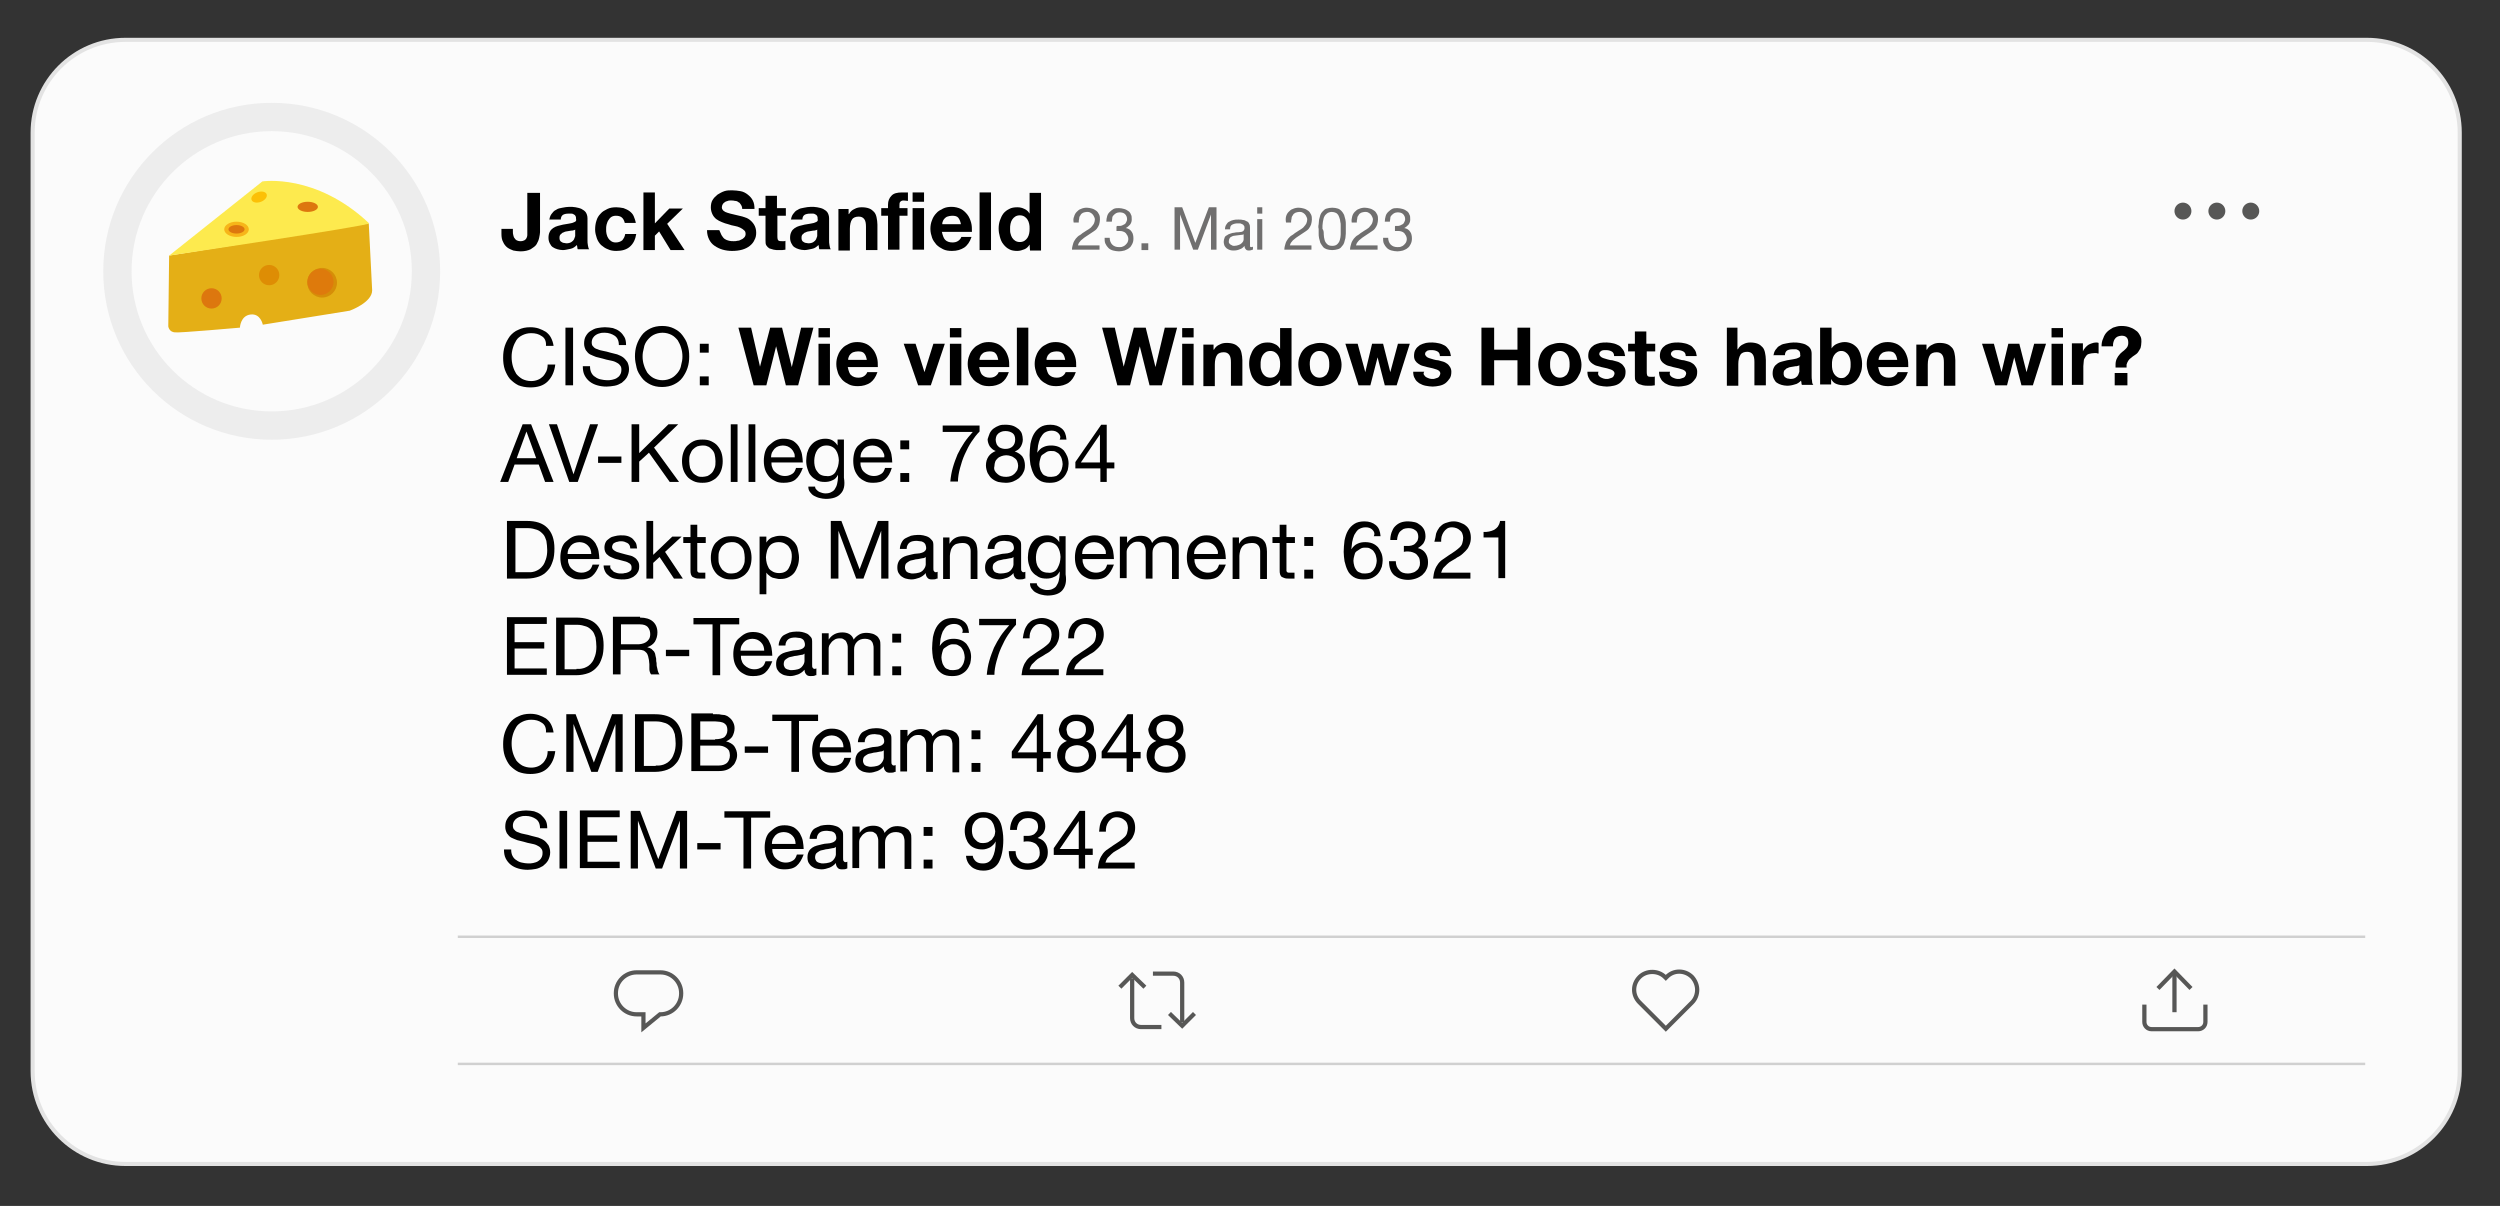 <?xml version="1.0" encoding="utf-8"?>
<!-- Generator: Adobe Illustrator 27.5.0, SVG Export Plug-In . SVG Version: 6.00 Build 0)  -->
<svg version="1.1" xmlns="http://www.w3.org/2000/svg" xmlns:xlink="http://www.w3.org/1999/xlink" x="0px" y="0px"
	 viewBox="0 0 589.8 284.5" style="enable-background:new 0 0 589.8 284.5;" xml:space="preserve">
<rect x="0" y="0" width="589.8" height="284.5" fill="#333333" stroke="none"/>
<style type="text/css">
	.st0{fill:#FBFBFB;stroke:#E3E3E3;stroke-width:0.967;stroke-miterlimit:10;}
	.st1{fill:none;stroke:#575756;stroke-miterlimit:10;}
	.st2{fill:none;stroke:#575756;stroke-width:0.993;stroke-miterlimit:10;}
	.st3{fill:#575756;}
	.st4{fill:#F0F0F0;stroke:#D0D0D0;stroke-width:0.582;stroke-miterlimit:10;}
	.st5{fill:none;}
	.st6{fill:#706F6F;}
	.st7{fill:none;stroke:#EDEDED;stroke-width:6.681;stroke-miterlimit:10;}
	.st8{fill:#E4AF16;}
	.st9{fill:#FDEA4E;}
	.st10{fill:#F7B519;}
	.st11{fill:#D68E08;}
	.st12{fill:#DE8D04;}
	.st13{fill:#DD770E;}
	.st14{fill:#FCC006;}
	.st15{fill:#DE7A0C;}
</style>
<g id="bg">
	<path class="st0" d="M558.4,274.6H29.6c-12.1,0-21.9-9.8-21.9-21.9V31.3c0-12.1,9.8-21.9,21.9-21.9h528.8
		c12.1,0,21.9,9.8,21.9,21.9v221.4C580.3,264.8,570.5,274.6,558.4,274.6z"/>
</g>
<g id="Social_Media">
	<g>
		<path class="st1" d="M505.9,237v4.1c0,0.9,0.7,1.7,1.7,1.7h11c0.9,0,1.7-0.7,1.7-1.7V237"/>
		<polyline class="st1" points="509.1,233.2 513,229.2 516.9,233.2 		"/>
		<path class="st1" d="M513.6,237.1"/>
		<line class="st1" x1="513" y1="229.2" x2="513" y2="238.8"/>
	</g>
	<g>
		<g>
			<path class="st1" d="M278.9,241.2v-0.2v-9.2c0-1.2-0.9-2.1-2.1-2.1h-4.8"/>
			<path class="st1" d="M278.8,243.2"/>
			<polyline class="st1" points="281.8,239.1 278.9,242 275.9,239.1 			"/>
		</g>
		<g>
			<path class="st1" d="M267.1,230.8v0.2v9.2c0,1.2,0.9,2.1,2.1,2.1h4.8"/>
			<path class="st1" d="M267.2,228.8"/>
			<polyline class="st1" points="264.2,232.9 267.1,230 270.1,232.9 			"/>
		</g>
	</g>
	<path class="st2" d="M155.8,239.3h-0.1l-3.9,3.2v-3.2h-1.6c-2.7,0-4.9-2.2-4.9-4.9v-0.1c0-2.7,2.2-4.9,4.9-4.9h5.6
		c2.7,0,4.9,2.2,4.9,4.9v0.1C160.7,237.1,158.5,239.3,155.8,239.3z"/>
	<path class="st1" d="M400.4,233.5c0,1.1-0.4,2.2-1.2,3l-0.2,0.2l-6,6l-6-6l-0.2-0.2c-1.7-1.7-1.7-4.3,0-6c0.8-0.8,1.9-1.2,3-1.2
		c1.1,0,2.2,0.4,3,1.2l0.2,0.2l0.2-0.2c1.6-1.7,4.3-1.7,6,0C400,231.4,400.4,232.5,400.4,233.5z"/>
	<g>
		<circle class="st3" cx="515" cy="49.8" r="2"/>
		<circle class="st3" cx="523" cy="49.8" r="2"/>
		<circle class="st3" cx="531" cy="49.8" r="2"/>
	</g>
</g>
<g id="Linien">
	<line class="st4" x1="558" y1="221" x2="108" y2="221"/>
	<line class="st4" x1="558" y1="251" x2="108" y2="251"/>
</g>
<g id="text">
	<g>
		<rect x="118.1" y="33.9" class="st5" width="175.7" height="25"/>
		<path d="M127.2,56.1c-0.1,0.5-0.3,1-0.6,1.5c-0.3,0.5-0.8,0.8-1.4,1.2c-0.6,0.3-1.4,0.5-2.4,0.5c-0.6,0-1.1-0.1-1.7-0.2
			c-0.5-0.2-1-0.4-1.4-0.7s-0.8-0.8-1-1.3c-0.3-0.5-0.4-1.2-0.4-1.9v-1.2h2.7v0.6c0,0.3,0,0.6,0.1,0.9c0.1,0.3,0.1,0.5,0.3,0.7
			c0.1,0.2,0.3,0.4,0.5,0.5c0.2,0.1,0.5,0.2,0.9,0.2c0.4,0,0.7-0.1,0.9-0.2c0.2-0.1,0.4-0.3,0.5-0.5c0.1-0.2,0.2-0.5,0.2-0.7
			c0-0.3,0-0.5,0-0.8v-9.2h3v9.3C127.4,55.1,127.3,55.6,127.2,56.1z"/>
		<path d="M129.6,52.1c0-0.6,0.2-1.2,0.5-1.6c0.3-0.4,0.6-0.8,1.1-1c0.4-0.3,0.9-0.4,1.5-0.5c0.5-0.1,1.1-0.2,1.6-0.2
			c0.5,0,1,0,1.5,0.1c0.5,0.1,1,0.2,1.4,0.4c0.4,0.2,0.8,0.5,1,0.8s0.4,0.8,0.4,1.4v5.1c0,0.4,0,0.9,0.1,1.3
			c0.1,0.4,0.1,0.7,0.3,0.9h-2.7c-0.1-0.2-0.1-0.3-0.1-0.5c0-0.2-0.1-0.3-0.1-0.5c-0.4,0.4-0.9,0.8-1.5,0.9s-1.2,0.3-1.8,0.3
			c-0.5,0-0.9-0.1-1.3-0.2c-0.4-0.1-0.8-0.3-1.1-0.5c-0.3-0.2-0.5-0.5-0.7-0.9c-0.2-0.4-0.3-0.8-0.3-1.3c0-0.6,0.1-1,0.3-1.4
			c0.2-0.4,0.4-0.6,0.8-0.9c0.3-0.2,0.7-0.4,1.1-0.5c0.4-0.1,0.8-0.2,1.2-0.3c0.4-0.1,0.8-0.1,1.2-0.2s0.7-0.1,1-0.2
			c0.3-0.1,0.5-0.2,0.7-0.3c0.2-0.1,0.3-0.4,0.2-0.6c0-0.3,0-0.5-0.1-0.7c-0.1-0.2-0.2-0.3-0.4-0.4c-0.2-0.1-0.3-0.2-0.6-0.2
			s-0.4,0-0.7,0c-0.5,0-1,0.1-1.3,0.3c-0.3,0.2-0.5,0.6-0.5,1.1H129.6z M135.8,54.1c-0.1,0.1-0.3,0.2-0.4,0.2
			c-0.2,0.1-0.4,0.1-0.6,0.1c-0.2,0-0.4,0.1-0.6,0.1s-0.4,0.1-0.6,0.1c-0.2,0-0.4,0.1-0.6,0.2c-0.2,0.1-0.4,0.1-0.5,0.3
			c-0.1,0.1-0.3,0.2-0.4,0.4c-0.1,0.2-0.1,0.4-0.1,0.6c0,0.2,0,0.4,0.1,0.6c0.1,0.2,0.2,0.3,0.4,0.4c0.2,0.1,0.3,0.2,0.5,0.2
			c0.2,0,0.4,0.1,0.6,0.1c0.5,0,0.9-0.1,1.2-0.3c0.3-0.2,0.5-0.4,0.6-0.6s0.2-0.5,0.3-0.8c0-0.3,0-0.5,0-0.6V54.1z"/>
		<path d="M145.3,50.9c-0.4,0-0.8,0.1-1.1,0.3c-0.3,0.2-0.5,0.5-0.7,0.8c-0.2,0.3-0.3,0.7-0.4,1c-0.1,0.4-0.1,0.7-0.1,1.1
			c0,0.4,0,0.7,0.1,1.1c0.1,0.4,0.2,0.7,0.4,1c0.2,0.3,0.4,0.5,0.7,0.7c0.3,0.2,0.6,0.3,1.1,0.3c0.6,0,1.1-0.2,1.5-0.5
			c0.3-0.4,0.6-0.8,0.7-1.5h2.6c-0.2,1.3-0.7,2.3-1.5,3c-0.8,0.7-1.9,1-3.2,1c-0.7,0-1.4-0.1-2-0.4c-0.6-0.2-1.1-0.6-1.6-1
			c-0.4-0.4-0.8-1-1-1.6c-0.2-0.6-0.4-1.3-0.4-2c0-0.8,0.1-1.5,0.3-2.1c0.2-0.7,0.5-1.2,1-1.7c0.4-0.5,1-0.8,1.6-1.1
			s1.3-0.4,2.1-0.4c0.6,0,1.1,0.1,1.7,0.2c0.5,0.2,1,0.4,1.4,0.7c0.4,0.3,0.8,0.7,1,1.2s0.4,1,0.5,1.6h-2.6
			C147.1,51.4,146.5,50.9,145.3,50.9z"/>
		<path d="M154.5,45.4v7.3l3.4-3.5h3.2l-3.7,3.6l4.1,6.2h-3.3l-2.7-4.4l-1,1v3.4h-2.7V45.4H154.5z"/>
		<path d="M170.3,55.6c0.2,0.3,0.4,0.6,0.7,0.8c0.3,0.2,0.6,0.3,1,0.4c0.4,0.1,0.7,0.1,1.1,0.1c0.3,0,0.6,0,0.9-0.1
			c0.3,0,0.6-0.1,0.9-0.3c0.3-0.1,0.5-0.3,0.7-0.5c0.2-0.2,0.3-0.5,0.3-0.8c0-0.4-0.1-0.7-0.4-0.9c-0.2-0.2-0.5-0.4-0.9-0.6
			c-0.4-0.2-0.8-0.3-1.3-0.4c-0.5-0.1-1-0.2-1.5-0.4c-0.5-0.1-1-0.3-1.5-0.5c-0.5-0.2-0.9-0.4-1.3-0.7s-0.7-0.7-0.9-1.1
			c-0.2-0.4-0.4-1-0.4-1.6c0-0.7,0.1-1.3,0.4-1.8c0.3-0.5,0.7-0.9,1.2-1.3c0.5-0.3,1-0.6,1.6-0.8c0.6-0.2,1.2-0.2,1.8-0.2
			c0.7,0,1.4,0.1,2,0.2s1.2,0.4,1.7,0.8c0.5,0.4,0.9,0.8,1.2,1.4c0.3,0.6,0.4,1.2,0.4,2h-2.9c0-0.4-0.1-0.7-0.3-1s-0.3-0.5-0.6-0.6
			c-0.2-0.2-0.5-0.3-0.8-0.3c-0.3-0.1-0.6-0.1-1-0.1c-0.2,0-0.5,0-0.7,0.1c-0.2,0.1-0.5,0.1-0.7,0.3c-0.2,0.1-0.4,0.3-0.5,0.5
			c-0.1,0.2-0.2,0.4-0.2,0.7c0,0.3,0.1,0.5,0.2,0.6c0.1,0.2,0.3,0.3,0.6,0.5c0.3,0.1,0.7,0.3,1.2,0.4c0.5,0.1,1.2,0.3,2.1,0.5
			c0.3,0.1,0.6,0.1,1.1,0.3c0.4,0.1,0.9,0.3,1.3,0.6c0.4,0.3,0.8,0.7,1.1,1.2c0.3,0.5,0.5,1.1,0.5,1.9c0,0.6-0.1,1.2-0.4,1.7
			c-0.2,0.5-0.6,1-1.1,1.4s-1.1,0.7-1.8,0.9c-0.7,0.2-1.5,0.3-2.4,0.3c-0.7,0-1.5-0.1-2.2-0.3c-0.7-0.2-1.3-0.5-1.9-0.9
			s-1-0.9-1.3-1.5c-0.3-0.6-0.5-1.3-0.5-2.2h2.9C170,54.9,170.1,55.3,170.3,55.6z"/>
		<path d="M185.4,49.1v1.8h-2v4.9c0,0.5,0.1,0.8,0.2,0.9c0.2,0.2,0.5,0.2,0.9,0.2c0.2,0,0.3,0,0.4,0c0.1,0,0.3,0,0.4-0.1v2.1
			c-0.2,0-0.5,0.1-0.8,0.1c-0.3,0-0.6,0-0.8,0c-0.4,0-0.8,0-1.2-0.1c-0.4-0.1-0.7-0.2-1-0.3c-0.3-0.2-0.5-0.4-0.7-0.7
			c-0.2-0.3-0.2-0.7-0.2-1.2v-5.8h-1.6v-1.8h1.6v-2.9h2.7v2.9H185.4z"/>
		<path d="M186.6,52.1c0-0.6,0.2-1.2,0.5-1.6c0.3-0.4,0.6-0.8,1.1-1c0.4-0.3,0.9-0.4,1.5-0.5c0.5-0.1,1.1-0.2,1.6-0.2
			c0.5,0,1,0,1.5,0.1c0.5,0.1,1,0.2,1.4,0.4c0.4,0.2,0.8,0.5,1,0.8s0.4,0.8,0.4,1.4v5.1c0,0.4,0,0.9,0.1,1.3
			c0.1,0.4,0.1,0.7,0.3,0.9h-2.7c-0.1-0.2-0.1-0.3-0.1-0.5c0-0.2-0.1-0.3-0.1-0.5c-0.4,0.4-0.9,0.8-1.5,0.9s-1.2,0.3-1.8,0.3
			c-0.5,0-0.9-0.1-1.3-0.2c-0.4-0.1-0.8-0.3-1.1-0.5c-0.3-0.2-0.5-0.5-0.7-0.9c-0.2-0.4-0.3-0.8-0.3-1.3c0-0.6,0.1-1,0.3-1.4
			c0.2-0.4,0.4-0.6,0.8-0.9c0.3-0.2,0.7-0.4,1.1-0.5c0.4-0.1,0.8-0.2,1.2-0.3c0.4-0.1,0.8-0.1,1.2-0.2s0.7-0.1,1-0.2
			c0.3-0.1,0.5-0.2,0.7-0.3c0.2-0.1,0.3-0.4,0.2-0.6c0-0.3,0-0.5-0.1-0.7c-0.1-0.2-0.2-0.3-0.4-0.4c-0.2-0.1-0.3-0.2-0.6-0.2
			s-0.4,0-0.7,0c-0.5,0-1,0.1-1.3,0.3c-0.3,0.2-0.5,0.6-0.5,1.1H186.6z M192.9,54.1c-0.1,0.1-0.3,0.2-0.4,0.2
			c-0.2,0.1-0.4,0.1-0.6,0.1c-0.2,0-0.4,0.1-0.6,0.1s-0.4,0.1-0.6,0.1c-0.2,0-0.4,0.1-0.6,0.2c-0.2,0.1-0.4,0.1-0.5,0.3
			c-0.1,0.1-0.3,0.2-0.4,0.4c-0.1,0.2-0.1,0.4-0.1,0.6c0,0.2,0,0.4,0.1,0.6c0.1,0.2,0.2,0.3,0.4,0.4c0.2,0.1,0.3,0.2,0.5,0.2
			c0.2,0,0.4,0.1,0.6,0.1c0.5,0,0.9-0.1,1.2-0.3c0.3-0.2,0.5-0.4,0.6-0.6s0.2-0.5,0.3-0.8c0-0.3,0-0.5,0-0.6V54.1z"/>
		<path d="M200.2,49.1v1.4h0.1c0.3-0.6,0.8-1,1.3-1.2c0.5-0.3,1.1-0.4,1.7-0.4c0.7,0,1.3,0.1,1.8,0.3s0.8,0.5,1.1,0.8
			c0.3,0.3,0.5,0.8,0.6,1.3c0.1,0.5,0.2,1.1,0.2,1.7v6h-2.7v-5.5c0-0.8-0.1-1.4-0.4-1.8c-0.3-0.4-0.7-0.6-1.3-0.6
			c-0.7,0-1.3,0.2-1.6,0.7c-0.3,0.4-0.5,1.2-0.5,2.2v5.1h-2.7v-9.8H200.2z"/>
		<path d="M207.9,50.9v-1.8h1.6v-0.8c0-0.9,0.3-1.6,0.8-2.1c0.5-0.6,1.4-0.8,2.5-0.8c0.2,0,0.5,0,0.7,0c0.2,0,0.5,0,0.7,0v2
			c-0.3,0-0.6-0.1-1-0.1c-0.4,0-0.6,0.1-0.8,0.3s-0.2,0.5-0.2,0.9v0.6h1.9v1.8h-1.9v8h-2.7v-8H207.9z"/>
		<path d="M215.3,47.6v-2.2h2.7v2.2H215.3z M218,49.1v9.8h-2.7v-9.8H218z"/>
		<path d="M223,56.6c0.4,0.4,1,0.6,1.7,0.6c0.5,0,1-0.1,1.4-0.4s0.6-0.6,0.7-0.9h2.4c-0.4,1.2-1,2-1.7,2.5c-0.8,0.5-1.7,0.8-2.9,0.8
			c-0.8,0-1.5-0.1-2.1-0.4s-1.1-0.6-1.6-1.1c-0.4-0.5-0.8-1-1-1.6s-0.4-1.3-0.4-2.1c0-0.7,0.1-1.4,0.4-2.1c0.2-0.6,0.6-1.2,1-1.6
			c0.4-0.5,1-0.8,1.6-1.1s1.3-0.4,2-0.4c0.8,0,1.6,0.2,2.2,0.5c0.6,0.3,1.1,0.8,1.5,1.3c0.4,0.5,0.7,1.2,0.9,1.9
			c0.2,0.7,0.2,1.4,0.2,2.2h-7.1C222.4,55.5,222.6,56.2,223,56.6z M226.1,51.4c-0.3-0.4-0.8-0.5-1.5-0.5c-0.4,0-0.8,0.1-1.1,0.2
			s-0.5,0.3-0.7,0.5s-0.3,0.4-0.4,0.7c-0.1,0.2-0.1,0.5-0.1,0.6h4.4C226.6,52.3,226.4,51.8,226.1,51.4z"/>
		<path d="M233.8,45.4v13.6h-2.7V45.4H233.8z"/>
		<path d="M242.9,57.7c-0.3,0.5-0.7,0.9-1.2,1.1c-0.5,0.2-1.1,0.4-1.7,0.4c-0.7,0-1.4-0.1-1.9-0.4c-0.6-0.3-1-0.7-1.4-1.2
			c-0.4-0.5-0.6-1-0.8-1.7s-0.3-1.3-0.3-2c0-0.7,0.1-1.3,0.3-1.9c0.2-0.6,0.5-1.2,0.8-1.6c0.4-0.5,0.8-0.8,1.4-1.1
			c0.5-0.3,1.2-0.4,1.9-0.4c0.6,0,1.1,0.1,1.7,0.4c0.5,0.2,0.9,0.6,1.2,1.1h0v-4.9h2.7v13.6H243L242.9,57.7L242.9,57.7z M242.8,52.8
			c-0.1-0.4-0.2-0.7-0.4-1c-0.2-0.3-0.4-0.5-0.7-0.7c-0.3-0.2-0.7-0.3-1.1-0.3c-0.4,0-0.8,0.1-1.1,0.3c-0.3,0.2-0.5,0.4-0.7,0.7
			c-0.2,0.3-0.3,0.6-0.4,1c-0.1,0.4-0.1,0.8-0.1,1.2c0,0.4,0,0.8,0.1,1.1c0.1,0.4,0.2,0.7,0.4,1c0.2,0.3,0.4,0.5,0.7,0.7
			c0.3,0.2,0.7,0.3,1.1,0.3c0.4,0,0.8-0.1,1.1-0.3c0.3-0.2,0.5-0.4,0.7-0.7c0.2-0.3,0.3-0.6,0.4-1c0.1-0.4,0.1-0.8,0.1-1.2
			S242.9,53.2,242.8,52.8z"/>
	</g>
	<g>
		<rect x="118.1" y="77.3" class="st5" width="442.1" height="134.3"/>
		<path d="M127.8,79.3c-0.7-0.5-1.5-0.7-2.5-0.7c-0.8,0-1.5,0.2-2.1,0.5c-0.6,0.3-1.1,0.7-1.4,1.2s-0.6,1.1-0.8,1.8
			c-0.2,0.7-0.3,1.3-0.3,2.1c0,0.8,0.1,1.5,0.3,2.2c0.2,0.7,0.5,1.3,0.8,1.8c0.4,0.5,0.9,0.9,1.4,1.2c0.6,0.3,1.3,0.5,2.1,0.5
			c0.6,0,1.1-0.1,1.6-0.3c0.5-0.2,0.9-0.5,1.2-0.8c0.3-0.3,0.6-0.8,0.8-1.2c0.2-0.5,0.3-1,0.3-1.6h1.8c-0.2,1.7-0.8,3-1.8,4
			c-1,1-2.4,1.4-4.1,1.4c-1.1,0-2-0.2-2.8-0.5c-0.8-0.4-1.4-0.9-2-1.5c-0.5-0.6-0.9-1.4-1.2-2.2c-0.3-0.9-0.4-1.8-0.4-2.8
			c0-1,0.1-1.9,0.4-2.8s0.7-1.6,1.2-2.3c0.5-0.6,1.2-1.2,2-1.5c0.8-0.4,1.7-0.6,2.8-0.6c0.7,0,1.4,0.1,2,0.3
			c0.6,0.2,1.2,0.5,1.7,0.8c0.5,0.4,0.9,0.8,1.2,1.4c0.3,0.6,0.5,1.2,0.6,1.9h-1.8C128.9,80.5,128.5,79.7,127.8,79.3z"/>
		<path d="M135.2,77.3v13.6h-1.8V77.3H135.2z"/>
		<path d="M145,79.2c-0.6-0.4-1.4-0.7-2.3-0.7c-0.4,0-0.8,0-1.1,0.1c-0.4,0.1-0.7,0.2-1,0.4c-0.3,0.2-0.5,0.4-0.7,0.7
			c-0.2,0.3-0.3,0.7-0.3,1.1c0,0.4,0.1,0.8,0.4,1c0.2,0.3,0.6,0.5,1,0.6c0.4,0.2,0.9,0.3,1.4,0.4c0.5,0.1,1,0.2,1.6,0.4
			c0.5,0.1,1.1,0.3,1.6,0.4c0.5,0.2,1,0.4,1.4,0.7c0.4,0.3,0.7,0.7,1,1.1c0.2,0.4,0.4,1,0.4,1.7c0,0.7-0.2,1.3-0.5,1.9
			c-0.3,0.5-0.7,0.9-1.2,1.3c-0.5,0.3-1.1,0.6-1.7,0.7s-1.3,0.2-1.9,0.2c-0.8,0-1.5-0.1-2.2-0.3s-1.3-0.5-1.8-0.9
			c-0.5-0.4-0.9-0.9-1.2-1.5c-0.3-0.6-0.4-1.3-0.4-2.1h1.7c0,0.6,0.1,1.1,0.3,1.5c0.2,0.4,0.5,0.8,0.9,1c0.4,0.3,0.8,0.5,1.3,0.6
			c0.5,0.1,1,0.2,1.5,0.2c0.4,0,0.8,0,1.2-0.1s0.8-0.2,1.1-0.4c0.3-0.2,0.6-0.4,0.8-0.8c0.2-0.3,0.3-0.7,0.3-1.2
			c0-0.5-0.1-0.8-0.4-1.1c-0.2-0.3-0.6-0.5-1-0.7s-0.9-0.3-1.4-0.4c-0.5-0.1-1-0.2-1.6-0.4c-0.5-0.1-1.1-0.3-1.6-0.4
			c-0.5-0.2-1-0.4-1.4-0.6s-0.7-0.6-1-1c-0.2-0.4-0.4-0.9-0.4-1.5c0-0.7,0.1-1.3,0.4-1.8c0.3-0.5,0.6-0.9,1.1-1.2
			c0.5-0.3,1-0.6,1.6-0.7s1.2-0.2,1.8-0.2c0.7,0,1.3,0.1,1.9,0.2c0.6,0.2,1.1,0.4,1.6,0.8s0.8,0.8,1.1,1.3c0.3,0.5,0.4,1.2,0.4,1.9
			h-1.7C146,80.3,145.6,79.6,145,79.2z"/>
		<path d="M150.2,81.4c0.3-0.9,0.7-1.6,1.2-2.3c0.5-0.7,1.2-1.2,2-1.6c0.8-0.4,1.8-0.6,2.8-0.6c1.1,0,2,0.2,2.8,0.6s1.5,0.9,2,1.6
			c0.5,0.7,1,1.4,1.2,2.3c0.3,0.9,0.4,1.7,0.4,2.7c0,0.9-0.1,1.8-0.4,2.7c-0.3,0.9-0.7,1.6-1.2,2.3c-0.5,0.7-1.2,1.2-2,1.6
			s-1.8,0.6-2.8,0.6c-1.1,0-2-0.2-2.8-0.6c-0.8-0.4-1.5-0.9-2-1.6c-0.5-0.7-1-1.4-1.2-2.3s-0.4-1.7-0.4-2.7
			C149.8,83.2,149.9,82.3,150.2,81.4z M151.9,86.1c0.2,0.7,0.5,1.3,0.8,1.8c0.4,0.5,0.9,1,1.5,1.3c0.6,0.3,1.3,0.5,2.1,0.5
			c0.8,0,1.5-0.2,2.1-0.5c0.6-0.3,1.1-0.8,1.5-1.3c0.4-0.5,0.7-1.1,0.8-1.8c0.2-0.7,0.3-1.3,0.3-2c0-0.7-0.1-1.4-0.3-2
			c-0.2-0.7-0.5-1.3-0.8-1.8c-0.4-0.5-0.9-1-1.5-1.3c-0.6-0.3-1.3-0.5-2.1-0.5c-0.8,0-1.5,0.2-2.1,0.5c-0.6,0.3-1.1,0.8-1.5,1.3
			c-0.4,0.5-0.7,1.1-0.8,1.8c-0.2,0.7-0.3,1.3-0.3,2C151.6,84.8,151.7,85.5,151.9,86.1z"/>
		<path d="M165.1,83.2v-2.1h2.1v2.1H165.1z M167.2,88.8v2.1h-2.1v-2.1H167.2z"/>
		<path d="M185.4,90.9l-2.3-9.2h0l-2.3,9.2h-3l-3.6-13.6h3l2.1,9.2h0l2.4-9.2h2.8l2.3,9.3h0l2.2-9.3h2.9l-3.6,13.6H185.4z"/>
		<path d="M193.1,79.6v-2.2h2.7v2.2H193.1z M195.8,81.1v9.8h-2.7v-9.8H195.8z"/>
		<path d="M200.8,88.5c0.4,0.4,1,0.6,1.7,0.6c0.5,0,1-0.1,1.4-0.4s0.6-0.6,0.7-0.9h2.4c-0.4,1.2-1,2-1.7,2.5
			c-0.8,0.5-1.7,0.8-2.9,0.8c-0.8,0-1.5-0.1-2.1-0.4s-1.1-0.6-1.6-1.1c-0.4-0.5-0.8-1-1-1.6s-0.4-1.3-0.4-2.1c0-0.7,0.1-1.4,0.4-2.1
			c0.2-0.6,0.6-1.2,1-1.6c0.4-0.5,1-0.8,1.6-1.1s1.3-0.4,2-0.4c0.8,0,1.6,0.2,2.2,0.5c0.6,0.3,1.1,0.8,1.5,1.3
			c0.4,0.5,0.7,1.2,0.9,1.9c0.2,0.7,0.2,1.4,0.2,2.2h-7.1C200.2,87.5,200.4,88.2,200.8,88.5z M203.9,83.4c-0.3-0.4-0.8-0.5-1.5-0.5
			c-0.4,0-0.8,0.1-1.1,0.2s-0.5,0.3-0.7,0.5s-0.3,0.4-0.4,0.7c-0.1,0.2-0.1,0.5-0.1,0.6h4.4C204.4,84.3,204.2,83.7,203.9,83.4z"/>
		<path d="M216.6,90.9l-3.4-9.8h2.8l2.1,6.7h0l2.1-6.7h2.7l-3.3,9.8H216.6z"/>
		<path d="M224.1,79.6v-2.2h2.7v2.2H224.1z M226.8,81.1v9.8h-2.7v-9.8H226.8z"/>
		<path d="M231.8,88.5c0.4,0.4,1,0.6,1.7,0.6c0.5,0,1-0.1,1.4-0.4s0.6-0.6,0.7-0.9h2.4c-0.4,1.2-1,2-1.7,2.5
			c-0.8,0.5-1.7,0.8-2.9,0.8c-0.8,0-1.5-0.1-2.1-0.4s-1.1-0.6-1.6-1.1c-0.4-0.5-0.8-1-1-1.6s-0.4-1.3-0.4-2.1c0-0.7,0.1-1.4,0.4-2.1
			c0.2-0.6,0.6-1.2,1-1.6c0.4-0.5,1-0.8,1.6-1.1s1.3-0.4,2-0.4c0.8,0,1.6,0.2,2.2,0.5c0.6,0.3,1.1,0.8,1.5,1.3
			c0.4,0.5,0.7,1.2,0.9,1.9c0.2,0.7,0.2,1.4,0.2,2.2h-7.1C231.2,87.5,231.4,88.2,231.8,88.5z M234.9,83.4c-0.3-0.4-0.8-0.5-1.5-0.5
			c-0.4,0-0.8,0.1-1.1,0.2s-0.5,0.3-0.7,0.5s-0.3,0.4-0.4,0.7c-0.1,0.2-0.1,0.5-0.1,0.6h4.4C235.4,84.3,235.2,83.7,234.9,83.4z"/>
		<path d="M242.6,77.3v13.6h-2.7V77.3H242.6z"/>
		<path d="M247.6,88.5c0.4,0.4,1,0.6,1.7,0.6c0.5,0,1-0.1,1.4-0.4s0.6-0.6,0.7-0.9h2.4c-0.4,1.2-1,2-1.7,2.5
			c-0.8,0.5-1.7,0.8-2.9,0.8c-0.8,0-1.5-0.1-2.1-0.4s-1.1-0.6-1.6-1.1c-0.4-0.5-0.8-1-1-1.6s-0.4-1.3-0.4-2.1c0-0.7,0.1-1.4,0.4-2.1
			c0.2-0.6,0.6-1.2,1-1.6c0.4-0.5,1-0.8,1.6-1.1s1.3-0.4,2-0.4c0.8,0,1.6,0.2,2.2,0.5c0.6,0.3,1.1,0.8,1.5,1.3
			c0.4,0.5,0.7,1.2,0.9,1.9c0.2,0.7,0.2,1.4,0.2,2.2h-7.1C247,87.5,247.2,88.2,247.6,88.5z M250.7,83.4c-0.3-0.4-0.8-0.5-1.5-0.5
			c-0.4,0-0.8,0.1-1.1,0.2s-0.5,0.3-0.7,0.5s-0.3,0.4-0.4,0.7c-0.1,0.2-0.1,0.5-0.1,0.6h4.4C251.2,84.3,251,83.7,250.7,83.4z"/>
		<path d="M271.2,90.9l-2.3-9.2h0l-2.3,9.2h-3l-3.6-13.6h3l2.1,9.2h0l2.4-9.2h2.8l2.3,9.3h0l2.2-9.3h2.9l-3.6,13.6H271.2z"/>
		<path d="M278.9,79.6v-2.2h2.7v2.2H278.9z M281.6,81.1v9.8h-2.7v-9.8H281.6z"/>
		<path d="M286.3,81.1v1.4h0.1c0.3-0.6,0.8-1,1.3-1.2c0.5-0.3,1.1-0.4,1.7-0.4c0.7,0,1.3,0.1,1.8,0.3s0.8,0.5,1.1,0.8
			c0.3,0.3,0.5,0.8,0.6,1.3c0.1,0.5,0.2,1.1,0.2,1.7v6h-2.7v-5.5c0-0.8-0.1-1.4-0.4-1.8c-0.3-0.4-0.7-0.6-1.3-0.6
			c-0.7,0-1.3,0.2-1.6,0.7c-0.3,0.4-0.5,1.2-0.5,2.2v5.1h-2.7v-9.8H286.3z"/>
		<path d="M302,89.6c-0.3,0.5-0.7,0.9-1.2,1.1c-0.5,0.2-1.1,0.4-1.7,0.4c-0.7,0-1.4-0.1-1.9-0.4c-0.6-0.3-1-0.7-1.4-1.2
			c-0.4-0.5-0.6-1-0.8-1.7s-0.3-1.3-0.3-2c0-0.7,0.1-1.3,0.3-1.9c0.2-0.6,0.5-1.2,0.8-1.6c0.4-0.5,0.8-0.8,1.4-1.1
			c0.5-0.3,1.2-0.4,1.9-0.4c0.6,0,1.1,0.1,1.7,0.4c0.5,0.2,0.9,0.6,1.2,1.1h0v-4.9h2.7v13.6H302L302,89.6L302,89.6z M301.9,84.8
			c-0.1-0.4-0.2-0.7-0.4-1c-0.2-0.3-0.4-0.5-0.7-0.7c-0.3-0.2-0.7-0.3-1.1-0.3c-0.4,0-0.8,0.1-1.1,0.3c-0.3,0.2-0.5,0.4-0.7,0.7
			c-0.2,0.3-0.3,0.6-0.4,1c-0.1,0.4-0.1,0.8-0.1,1.2c0,0.4,0,0.8,0.1,1.1c0.1,0.4,0.2,0.7,0.4,1c0.2,0.3,0.4,0.5,0.7,0.7
			c0.3,0.2,0.7,0.3,1.1,0.3c0.4,0,0.8-0.1,1.1-0.3c0.3-0.2,0.5-0.4,0.7-0.7c0.2-0.3,0.3-0.6,0.4-1c0.1-0.4,0.1-0.8,0.1-1.2
			S302,85.2,301.9,84.8z"/>
		<path d="M306.7,83.9c0.2-0.6,0.6-1.2,1-1.6s1-0.8,1.6-1c0.6-0.2,1.3-0.4,2.1-0.4s1.5,0.1,2.1,0.4c0.6,0.2,1.2,0.6,1.6,1
			s0.8,1,1,1.6s0.4,1.4,0.4,2.1s-0.1,1.5-0.4,2.1s-0.6,1.2-1,1.6s-1,0.8-1.6,1c-0.6,0.2-1.3,0.4-2.1,0.4s-1.5-0.1-2.1-0.4
			c-0.6-0.2-1.2-0.6-1.6-1s-0.8-1-1-1.6c-0.2-0.6-0.4-1.3-0.4-2.1S306.4,84.5,306.7,83.9z M309.1,87.1c0.1,0.4,0.2,0.7,0.4,1
			c0.2,0.3,0.4,0.5,0.7,0.7c0.3,0.2,0.7,0.3,1.1,0.3s0.8-0.1,1.1-0.3c0.3-0.2,0.6-0.4,0.7-0.7c0.2-0.3,0.3-0.6,0.4-1
			c0.1-0.4,0.1-0.8,0.1-1.1s0-0.8-0.1-1.2c-0.1-0.4-0.2-0.7-0.4-1s-0.4-0.5-0.7-0.7s-0.7-0.3-1.1-0.3s-0.8,0.1-1.1,0.3
			c-0.3,0.2-0.5,0.4-0.7,0.7s-0.3,0.6-0.4,1c-0.1,0.4-0.1,0.8-0.1,1.2S309.1,86.8,309.1,87.1z"/>
		<path d="M326.7,90.9l-1.7-6.6h0l-1.7,6.6h-2.8l-3.1-9.8h2.9l1.8,6.7h0l1.6-6.7h2.6l1.7,6.7h0l1.8-6.7h2.8l-3.1,9.8H326.7z"/>
		<path d="M336,88.5c0.1,0.2,0.3,0.4,0.5,0.5c0.2,0.1,0.4,0.2,0.7,0.3s0.5,0.1,0.8,0.1c0.2,0,0.4,0,0.6-0.1s0.4-0.1,0.6-0.2
			c0.2-0.1,0.3-0.2,0.4-0.4c0.1-0.2,0.2-0.4,0.2-0.6c0-0.4-0.3-0.7-0.8-0.9c-0.5-0.2-1.3-0.4-2.3-0.6c-0.4-0.1-0.8-0.2-1.1-0.3
			c-0.4-0.1-0.7-0.3-1-0.5c-0.3-0.2-0.5-0.4-0.7-0.7c-0.2-0.3-0.3-0.7-0.3-1.1c0-0.6,0.1-1.2,0.4-1.6c0.2-0.4,0.6-0.7,1-1
			c0.4-0.2,0.9-0.4,1.4-0.5c0.5-0.1,1-0.1,1.6-0.1c0.5,0,1,0.1,1.5,0.2c0.5,0.1,0.9,0.3,1.3,0.5s0.7,0.6,1,1s0.4,0.9,0.5,1.5h-2.6
			c0-0.5-0.2-0.9-0.6-1.1s-0.8-0.3-1.3-0.3c-0.2,0-0.3,0-0.5,0s-0.3,0.1-0.5,0.1c-0.1,0.1-0.3,0.2-0.4,0.3c-0.1,0.1-0.2,0.3-0.2,0.5
			c0,0.2,0.1,0.4,0.3,0.6c0.2,0.2,0.4,0.3,0.7,0.4c0.3,0.1,0.6,0.2,1,0.3c0.4,0.1,0.7,0.2,1.1,0.2c0.4,0.1,0.8,0.2,1.1,0.3
			c0.4,0.1,0.7,0.3,1,0.5c0.3,0.2,0.5,0.5,0.7,0.8c0.2,0.3,0.3,0.7,0.3,1.1c0,0.6-0.1,1.2-0.4,1.6c-0.3,0.4-0.6,0.8-1,1.1
			s-0.9,0.5-1.4,0.6c-0.5,0.1-1.1,0.2-1.6,0.2c-0.6,0-1.1-0.1-1.7-0.2c-0.5-0.1-1-0.3-1.5-0.6c-0.4-0.3-0.8-0.6-1-1.1
			c-0.3-0.4-0.4-1-0.4-1.6h2.6C335.8,88,335.8,88.3,336,88.5z"/>
		<path d="M352.5,77.3v5.2h5.5v-5.2h3v13.6h-3V85h-5.5v5.9h-3V77.3H352.5z"/>
		<path d="M363.3,83.9c0.2-0.6,0.6-1.2,1-1.6s1-0.8,1.6-1c0.6-0.2,1.3-0.4,2.1-0.4s1.5,0.1,2.1,0.4c0.6,0.2,1.2,0.6,1.6,1
			s0.8,1,1,1.6s0.4,1.4,0.4,2.1s-0.1,1.5-0.4,2.1s-0.6,1.2-1,1.6s-1,0.8-1.6,1c-0.6,0.2-1.3,0.4-2.1,0.4s-1.5-0.1-2.1-0.4
			c-0.6-0.2-1.2-0.6-1.6-1s-0.8-1-1-1.6c-0.2-0.6-0.4-1.3-0.4-2.1S363.1,84.5,363.3,83.9z M365.8,87.1c0.1,0.4,0.2,0.7,0.4,1
			c0.2,0.3,0.4,0.5,0.7,0.7c0.3,0.2,0.7,0.3,1.1,0.3s0.8-0.1,1.1-0.3c0.3-0.2,0.6-0.4,0.7-0.7c0.2-0.3,0.3-0.6,0.4-1
			c0.1-0.4,0.1-0.8,0.1-1.1s0-0.8-0.1-1.2c-0.1-0.4-0.2-0.7-0.4-1s-0.4-0.5-0.7-0.7s-0.7-0.3-1.1-0.3s-0.8,0.1-1.1,0.3
			c-0.3,0.2-0.5,0.4-0.7,0.7s-0.3,0.6-0.4,1c-0.1,0.4-0.1,0.8-0.1,1.2S365.7,86.8,365.8,87.1z"/>
		<path d="M377.1,88.5c0.1,0.2,0.3,0.4,0.5,0.5c0.2,0.1,0.4,0.2,0.7,0.3s0.5,0.1,0.8,0.1c0.2,0,0.4,0,0.6-0.1s0.4-0.1,0.6-0.2
			c0.2-0.1,0.3-0.2,0.4-0.4c0.1-0.2,0.2-0.4,0.2-0.6c0-0.4-0.3-0.7-0.8-0.9c-0.5-0.2-1.3-0.4-2.3-0.6c-0.4-0.1-0.8-0.2-1.1-0.3
			c-0.4-0.1-0.7-0.3-1-0.5c-0.3-0.2-0.5-0.4-0.7-0.7c-0.2-0.3-0.3-0.7-0.3-1.1c0-0.6,0.1-1.2,0.4-1.6c0.2-0.4,0.6-0.7,1-1
			c0.4-0.2,0.9-0.4,1.4-0.5c0.5-0.1,1-0.1,1.6-0.1c0.5,0,1,0.1,1.5,0.2c0.5,0.1,0.9,0.3,1.3,0.5s0.7,0.6,1,1s0.4,0.9,0.5,1.5h-2.6
			c0-0.5-0.2-0.9-0.6-1.1s-0.8-0.3-1.3-0.3c-0.2,0-0.3,0-0.5,0s-0.3,0.1-0.5,0.1c-0.1,0.1-0.3,0.2-0.4,0.3c-0.1,0.1-0.2,0.3-0.2,0.5
			c0,0.2,0.1,0.4,0.3,0.6c0.2,0.2,0.4,0.3,0.7,0.4c0.3,0.1,0.6,0.2,1,0.3c0.4,0.1,0.7,0.2,1.1,0.2c0.4,0.1,0.8,0.2,1.1,0.3
			c0.4,0.1,0.7,0.3,1,0.5c0.3,0.2,0.5,0.5,0.7,0.8c0.2,0.3,0.3,0.7,0.3,1.1c0,0.6-0.1,1.2-0.4,1.6c-0.3,0.4-0.6,0.8-1,1.1
			s-0.9,0.5-1.4,0.6c-0.5,0.1-1.1,0.2-1.6,0.2c-0.6,0-1.1-0.1-1.7-0.2c-0.5-0.1-1-0.3-1.5-0.6c-0.4-0.3-0.8-0.6-1-1.1
			c-0.3-0.4-0.4-1-0.4-1.6h2.6C377,88,377,88.3,377.1,88.5z"/>
		<path d="M390.5,81.1v1.8h-2v4.9c0,0.5,0.1,0.8,0.2,0.9c0.2,0.2,0.5,0.2,0.9,0.2c0.2,0,0.3,0,0.4,0c0.1,0,0.3,0,0.4-0.1v2.1
			c-0.2,0-0.5,0.1-0.8,0.1c-0.3,0-0.6,0-0.8,0c-0.4,0-0.8,0-1.2-0.1c-0.4-0.1-0.7-0.2-1-0.3c-0.3-0.2-0.5-0.4-0.7-0.7
			c-0.2-0.3-0.2-0.7-0.2-1.2v-5.8h-1.6v-1.8h1.6v-2.9h2.7v2.9H390.5z"/>
		<path d="M394,88.5c0.1,0.2,0.3,0.4,0.5,0.5c0.2,0.1,0.4,0.2,0.7,0.3s0.5,0.1,0.8,0.1c0.2,0,0.4,0,0.6-0.1s0.4-0.1,0.6-0.2
			c0.2-0.1,0.3-0.2,0.4-0.4c0.1-0.2,0.2-0.4,0.2-0.6c0-0.4-0.3-0.7-0.8-0.9c-0.5-0.2-1.3-0.4-2.3-0.6c-0.4-0.1-0.8-0.2-1.1-0.3
			c-0.4-0.1-0.7-0.3-1-0.5c-0.3-0.2-0.5-0.4-0.7-0.7c-0.2-0.3-0.3-0.7-0.3-1.1c0-0.6,0.1-1.2,0.4-1.6c0.2-0.4,0.6-0.7,1-1
			c0.4-0.2,0.9-0.4,1.4-0.5c0.5-0.1,1-0.1,1.6-0.1c0.5,0,1,0.1,1.5,0.2c0.5,0.1,0.9,0.3,1.3,0.5s0.7,0.6,1,1s0.4,0.9,0.5,1.5h-2.6
			c0-0.5-0.2-0.9-0.6-1.1s-0.8-0.3-1.3-0.3c-0.2,0-0.3,0-0.5,0s-0.3,0.1-0.5,0.1c-0.1,0.1-0.3,0.2-0.4,0.3c-0.1,0.1-0.2,0.3-0.2,0.5
			c0,0.2,0.1,0.4,0.3,0.6c0.2,0.2,0.4,0.3,0.7,0.4c0.3,0.1,0.6,0.2,1,0.3c0.4,0.1,0.7,0.2,1.1,0.2c0.4,0.1,0.8,0.2,1.1,0.3
			c0.4,0.1,0.7,0.3,1,0.5c0.3,0.2,0.5,0.5,0.7,0.8c0.2,0.3,0.3,0.7,0.3,1.1c0,0.6-0.1,1.2-0.4,1.6c-0.3,0.4-0.6,0.8-1,1.1
			s-0.9,0.5-1.4,0.6c-0.5,0.1-1.1,0.2-1.6,0.2c-0.6,0-1.1-0.1-1.7-0.2c-0.5-0.1-1-0.3-1.5-0.6c-0.4-0.3-0.8-0.6-1-1.1
			c-0.3-0.4-0.4-1-0.4-1.6h2.6C393.9,88,393.9,88.3,394,88.5z"/>
		<path d="M409.9,77.3v5.1h0.1c0.3-0.6,0.8-1,1.3-1.2c0.5-0.3,1.1-0.4,1.6-0.4c0.7,0,1.3,0.1,1.8,0.3c0.5,0.2,0.8,0.5,1.1,0.8
			c0.3,0.3,0.5,0.8,0.6,1.3c0.1,0.5,0.2,1.1,0.2,1.7v6h-2.7v-5.5c0-0.8-0.1-1.4-0.4-1.8c-0.3-0.4-0.7-0.6-1.3-0.6
			c-0.7,0-1.3,0.2-1.6,0.7s-0.5,1.2-0.5,2.2v5.1h-2.7V77.3H409.9z"/>
		<path d="M418.4,84.1c0-0.6,0.2-1.2,0.5-1.6s0.6-0.8,1.1-1c0.4-0.3,0.9-0.4,1.5-0.5c0.5-0.1,1.1-0.2,1.6-0.2c0.5,0,1,0,1.5,0.1
			c0.5,0.1,1,0.2,1.4,0.4c0.4,0.2,0.8,0.5,1,0.8c0.3,0.4,0.4,0.8,0.4,1.4v5.1c0,0.4,0,0.9,0.1,1.3c0,0.4,0.1,0.7,0.3,0.9h-2.7
			c-0.1-0.2-0.1-0.3-0.1-0.5s-0.1-0.3-0.1-0.5c-0.4,0.4-0.9,0.8-1.5,0.9c-0.6,0.2-1.2,0.3-1.8,0.3c-0.5,0-0.9-0.1-1.3-0.2
			c-0.4-0.1-0.8-0.3-1.1-0.5c-0.3-0.2-0.5-0.5-0.7-0.9c-0.2-0.4-0.3-0.8-0.3-1.3c0-0.6,0.1-1,0.3-1.4c0.2-0.4,0.4-0.6,0.8-0.9
			s0.7-0.4,1.1-0.5c0.4-0.1,0.8-0.2,1.2-0.3c0.4-0.1,0.8-0.1,1.2-0.2s0.7-0.1,1-0.2c0.3-0.1,0.5-0.2,0.7-0.3s0.3-0.4,0.2-0.6
			c0-0.3,0-0.5-0.1-0.7c-0.1-0.2-0.2-0.3-0.4-0.4c-0.2-0.1-0.3-0.2-0.6-0.2s-0.4,0-0.7,0c-0.5,0-1,0.1-1.3,0.3s-0.5,0.6-0.5,1.1
			H418.4z M424.6,86.1c-0.1,0.1-0.3,0.2-0.4,0.2c-0.2,0.1-0.4,0.1-0.6,0.1c-0.2,0-0.4,0.1-0.6,0.1c-0.2,0-0.4,0.1-0.6,0.1
			c-0.2,0-0.4,0.1-0.6,0.2c-0.2,0.1-0.4,0.1-0.5,0.3c-0.1,0.1-0.3,0.2-0.4,0.4s-0.1,0.4-0.1,0.6c0,0.2,0,0.4,0.1,0.6
			c0.1,0.2,0.2,0.3,0.4,0.4c0.2,0.1,0.3,0.2,0.5,0.2c0.2,0,0.4,0.1,0.6,0.1c0.5,0,0.9-0.1,1.2-0.3c0.3-0.2,0.5-0.4,0.6-0.6
			c0.1-0.2,0.2-0.5,0.3-0.8c0-0.3,0-0.5,0-0.6V86.1z"/>
		<path d="M432.1,77.3v4.9h0c0.3-0.5,0.8-0.9,1.3-1.1s1.1-0.4,1.8-0.4c0.5,0,1,0.1,1.5,0.3c0.5,0.2,0.9,0.5,1.3,0.9
			c0.4,0.4,0.7,1,0.9,1.6c0.2,0.7,0.4,1.4,0.4,2.3s-0.1,1.7-0.4,2.3c-0.2,0.7-0.6,1.2-0.9,1.6c-0.4,0.4-0.8,0.7-1.3,0.9
			c-0.5,0.2-1,0.3-1.5,0.3c-0.7,0-1.4-0.1-1.9-0.3c-0.6-0.2-1-0.6-1.3-1.2h0v1.3h-2.6V77.3H432.1z M436.5,84.8
			c-0.1-0.4-0.2-0.7-0.4-1c-0.2-0.3-0.4-0.5-0.7-0.7c-0.3-0.2-0.6-0.3-1-0.3c-0.4,0-0.7,0.1-1,0.3c-0.3,0.2-0.5,0.4-0.7,0.7
			c-0.2,0.3-0.3,0.6-0.4,1c-0.1,0.4-0.1,0.8-0.1,1.2c0,0.4,0,0.8,0.1,1.2c0.1,0.4,0.2,0.7,0.4,1c0.2,0.3,0.4,0.5,0.7,0.7
			c0.3,0.2,0.6,0.3,1,0.3c0.4,0,0.8-0.1,1-0.3s0.5-0.4,0.7-0.7c0.2-0.3,0.3-0.6,0.4-1c0.1-0.4,0.1-0.8,0.1-1.2
			C436.6,85.6,436.6,85.2,436.5,84.8z"/>
		<path d="M443.9,88.5c0.4,0.4,1,0.6,1.7,0.6c0.5,0,1-0.1,1.4-0.4s0.6-0.6,0.7-0.9h2.4c-0.4,1.2-1,2-1.7,2.5
			c-0.8,0.5-1.7,0.8-2.9,0.8c-0.8,0-1.5-0.1-2.1-0.4c-0.6-0.2-1.1-0.6-1.6-1.1c-0.4-0.5-0.8-1-1-1.6s-0.4-1.3-0.4-2.1
			c0-0.7,0.1-1.4,0.4-2.1c0.2-0.6,0.6-1.2,1-1.6c0.4-0.5,1-0.8,1.6-1.1s1.3-0.4,2-0.4c0.8,0,1.6,0.2,2.2,0.5
			c0.6,0.3,1.1,0.8,1.5,1.3c0.4,0.5,0.7,1.2,0.9,1.9s0.2,1.4,0.2,2.2h-7.1C443.3,87.5,443.5,88.2,443.9,88.5z M447,83.4
			c-0.3-0.4-0.8-0.5-1.5-0.5c-0.4,0-0.8,0.1-1.1,0.2s-0.5,0.3-0.7,0.5s-0.3,0.4-0.4,0.7s-0.1,0.5-0.1,0.6h4.4
			C447.5,84.3,447.3,83.7,447,83.4z"/>
		<path d="M454.5,81.1v1.4h0.1c0.3-0.6,0.8-1,1.3-1.2c0.5-0.3,1.1-0.4,1.7-0.4c0.7,0,1.3,0.1,1.8,0.3c0.5,0.2,0.8,0.5,1.1,0.8
			c0.3,0.3,0.5,0.8,0.6,1.3c0.1,0.5,0.2,1.1,0.2,1.7v6h-2.7v-5.5c0-0.8-0.1-1.4-0.4-1.8c-0.3-0.4-0.7-0.6-1.3-0.6
			c-0.7,0-1.3,0.2-1.6,0.7c-0.3,0.4-0.5,1.2-0.5,2.2v5.1h-2.7v-9.8H454.5z"/>
		<path d="M476.9,90.9l-1.7-6.6h0l-1.7,6.6h-2.8l-3.1-9.8h2.8l1.8,6.7h0l1.6-6.7h2.6l1.7,6.7h0l1.8-6.7h2.8l-3.1,9.8H476.9z"/>
		<path d="M484,79.6v-2.2h2.7v2.2H484z M486.7,81.1v9.8H484v-9.8H486.7z"/>
		<path d="M491.4,81.1v1.8h0c0.1-0.3,0.3-0.6,0.5-0.8c0.2-0.3,0.5-0.5,0.7-0.7c0.3-0.2,0.6-0.3,0.9-0.4c0.3-0.1,0.6-0.2,1-0.2
			c0.2,0,0.4,0,0.6,0.1v2.5c-0.1,0-0.3,0-0.5-0.1c-0.2,0-0.3,0-0.5,0c-0.5,0-0.9,0.1-1.3,0.2s-0.6,0.4-0.8,0.7
			c-0.2,0.3-0.4,0.6-0.4,1s-0.1,0.8-0.1,1.2v4.4h-2.7v-9.8H491.4z"/>
		<path d="M495.8,81.7c0-0.7,0.1-1.3,0.4-1.9c0.2-0.6,0.5-1.1,0.9-1.5c0.4-0.4,0.9-0.7,1.4-1c0.6-0.2,1.2-0.4,1.9-0.4
			c0.9,0,1.6,0.1,2.3,0.4c0.6,0.2,1.1,0.6,1.5,0.9c0.4,0.4,0.6,0.8,0.8,1.2c0.2,0.4,0.2,0.8,0.2,1.2c0,0.6-0.1,1.1-0.2,1.5
			c-0.2,0.4-0.4,0.7-0.6,1s-0.5,0.5-0.8,0.7s-0.6,0.4-0.8,0.6c-0.3,0.2-0.5,0.4-0.7,0.7s-0.3,0.6-0.4,0.9v0.7h-2.6V86
			c0-0.5,0.1-1,0.3-1.4c0.2-0.4,0.4-0.7,0.6-0.9c0.2-0.3,0.5-0.5,0.7-0.7c0.3-0.2,0.5-0.4,0.7-0.6c0.2-0.2,0.4-0.4,0.5-0.6
			s0.2-0.5,0.2-0.9c0-0.6-0.1-1-0.4-1.3c-0.3-0.3-0.7-0.4-1.2-0.4c-0.3,0-0.6,0.1-0.9,0.2c-0.2,0.1-0.5,0.3-0.6,0.5
			c-0.2,0.2-0.3,0.5-0.4,0.8c-0.1,0.3-0.1,0.6-0.1,1H495.8z M501.9,88v2.9h-3V88H501.9z"/>
		<path d="M125.3,100.1l5.3,13.6h-2l-1.5-4.1h-5.7l-1.5,4.1H118l5.3-13.6H125.3z M126.5,108.1l-2.3-6.3h0l-2.3,6.3H126.5z"/>
		<path d="M134.3,113.7l-4.8-13.6h1.9l3.9,11.8h0l3.9-11.8h1.9l-4.8,13.6H134.3z"/>
		<path d="M146.6,107.7v1.5h-5.5v-1.5H146.6z"/>
		<path d="M150.8,100.1v6.8l6.9-6.8h2.3l-5.7,5.5l5.9,8.1H158l-4.9-6.9l-2.3,2.1v4.8H149v-13.6H150.8z"/>
		<path d="M161.2,106.8c0.2-0.6,0.5-1.2,0.9-1.6s0.9-0.8,1.5-1.1c0.6-0.3,1.3-0.4,2.1-0.4c0.8,0,1.5,0.1,2.1,0.4
			c0.6,0.3,1.1,0.6,1.5,1.1s0.7,1,0.9,1.6c0.2,0.6,0.3,1.3,0.3,2c0,0.7-0.1,1.4-0.3,2c-0.2,0.6-0.5,1.2-0.9,1.6
			c-0.4,0.5-0.9,0.8-1.5,1.1c-0.6,0.3-1.3,0.4-2.1,0.4c-0.8,0-1.5-0.1-2.1-0.4c-0.6-0.3-1.1-0.6-1.5-1.1c-0.4-0.5-0.7-1-0.9-1.6
			c-0.2-0.6-0.3-1.3-0.3-2C160.9,108.1,161,107.4,161.2,106.8z M162.8,110.4c0.2,0.5,0.4,0.8,0.7,1.2c0.3,0.3,0.6,0.5,1,0.7
			c0.4,0.2,0.8,0.2,1.2,0.2s0.8-0.1,1.2-0.2c0.4-0.2,0.7-0.4,1-0.7c0.3-0.3,0.5-0.7,0.7-1.2s0.2-1,0.2-1.6s-0.1-1.1-0.2-1.6
			s-0.4-0.9-0.7-1.2c-0.3-0.3-0.6-0.6-1-0.7c-0.4-0.2-0.8-0.2-1.2-0.2s-0.8,0.1-1.2,0.2c-0.4,0.2-0.7,0.4-1,0.7
			c-0.3,0.3-0.5,0.7-0.7,1.2s-0.2,1-0.2,1.6S162.7,109.9,162.8,110.4z"/>
		<path d="M174,100.1v13.6h-1.6v-13.6H174z"/>
		<path d="M178.2,100.1v13.6h-1.6v-13.6H178.2z"/>
		<path d="M187.7,113.1c-0.7,0.6-1.7,0.8-2.8,0.8c-0.8,0-1.5-0.1-2-0.4c-0.6-0.3-1.1-0.6-1.5-1.1s-0.7-1-0.9-1.6
			c-0.2-0.6-0.3-1.3-0.3-2.1c0-0.7,0.1-1.4,0.3-2.1c0.2-0.6,0.5-1.2,1-1.6s0.9-0.8,1.5-1.1c0.6-0.3,1.2-0.4,1.9-0.4
			c0.9,0,1.6,0.2,2.2,0.5c0.6,0.4,1,0.8,1.4,1.4c0.3,0.6,0.6,1.2,0.7,1.8c0.1,0.7,0.2,1.3,0.2,1.9h-7.4c0,0.4,0,0.8,0.2,1.2
			c0.1,0.4,0.3,0.7,0.6,1c0.3,0.3,0.6,0.5,1,0.7s0.9,0.3,1.4,0.3c0.7,0,1.2-0.2,1.7-0.5s0.7-0.8,0.9-1.4h1.6
			C188.9,111.7,188.4,112.5,187.7,113.1z M187.3,106.8c-0.1-0.3-0.3-0.6-0.6-0.9s-0.5-0.4-0.9-0.6c-0.3-0.1-0.7-0.2-1.1-0.2
			c-0.4,0-0.8,0.1-1.1,0.2c-0.3,0.1-0.6,0.3-0.9,0.6c-0.2,0.3-0.4,0.5-0.6,0.9c-0.1,0.3-0.2,0.7-0.2,1.1h5.6
			C187.5,107.5,187.5,107.1,187.3,106.8z"/>
		<path d="M198.3,116.5c-0.7,0.8-1.9,1.2-3.5,1.2c-0.5,0-0.9-0.1-1.4-0.2s-0.9-0.3-1.3-0.5s-0.7-0.5-1-0.9c-0.3-0.4-0.4-0.8-0.4-1.3
			h1.6c0,0.3,0.1,0.5,0.3,0.7c0.2,0.2,0.4,0.4,0.6,0.5s0.5,0.2,0.8,0.3c0.3,0.1,0.6,0.1,0.8,0.1c0.5,0,1-0.1,1.3-0.3
			c0.4-0.2,0.7-0.4,0.9-0.8c0.2-0.3,0.4-0.7,0.5-1.2c0.1-0.5,0.2-1,0.2-1.5V112h0c-0.3,0.6-0.7,1.1-1.3,1.3
			c-0.6,0.3-1.2,0.4-1.8,0.4c-0.7,0-1.4-0.1-1.9-0.4c-0.5-0.3-1-0.6-1.4-1.1c-0.4-0.4-0.6-1-0.8-1.6c-0.2-0.6-0.3-1.2-0.3-1.9
			c0-0.6,0.1-1.2,0.2-1.8c0.2-0.6,0.4-1.2,0.8-1.7c0.4-0.5,0.8-0.9,1.4-1.2c0.6-0.3,1.3-0.5,2.1-0.5c0.6,0,1.2,0.1,1.7,0.4
			c0.5,0.3,0.9,0.7,1.2,1.2h0v-1.4h1.5v9C199.4,114.5,199.1,115.7,198.3,116.5z M196.3,112.1c0.4-0.2,0.7-0.5,0.9-0.9
			s0.4-0.8,0.5-1.2c0.1-0.5,0.2-0.9,0.2-1.4c0-0.4-0.1-0.9-0.2-1.3s-0.3-0.8-0.5-1.1c-0.2-0.3-0.5-0.6-0.9-0.8s-0.8-0.3-1.3-0.3
			c-0.5,0-1,0.1-1.3,0.3c-0.4,0.2-0.7,0.5-0.9,0.8c-0.2,0.3-0.4,0.7-0.5,1.1c-0.1,0.4-0.2,0.9-0.2,1.3c0,0.4,0,0.9,0.1,1.3
			c0.1,0.4,0.2,0.8,0.5,1.2s0.5,0.7,0.9,0.9c0.4,0.2,0.8,0.3,1.3,0.3C195.4,112.4,195.9,112.3,196.3,112.1z"/>
		<path d="M208.8,113.1c-0.7,0.6-1.7,0.8-2.8,0.8c-0.8,0-1.5-0.1-2-0.4c-0.6-0.3-1.1-0.6-1.5-1.1s-0.7-1-0.9-1.6
			c-0.2-0.6-0.3-1.3-0.3-2.1c0-0.7,0.1-1.4,0.3-2.1c0.2-0.6,0.5-1.2,1-1.6s0.9-0.8,1.5-1.1c0.6-0.3,1.2-0.4,1.9-0.4
			c0.9,0,1.6,0.2,2.2,0.5c0.6,0.4,1,0.8,1.4,1.4c0.3,0.6,0.6,1.2,0.7,1.8c0.1,0.7,0.2,1.3,0.2,1.9H203c0,0.4,0,0.8,0.2,1.2
			c0.1,0.4,0.3,0.7,0.6,1c0.3,0.3,0.6,0.5,1,0.7s0.9,0.3,1.4,0.3c0.7,0,1.2-0.2,1.7-0.5s0.7-0.8,0.9-1.4h1.6
			C210,111.7,209.5,112.5,208.8,113.1z M208.4,106.8c-0.1-0.3-0.3-0.6-0.6-0.9s-0.5-0.4-0.9-0.6c-0.3-0.1-0.7-0.2-1.1-0.2
			c-0.4,0-0.8,0.1-1.1,0.2c-0.3,0.1-0.6,0.3-0.9,0.6c-0.2,0.3-0.4,0.5-0.6,0.9c-0.1,0.3-0.2,0.7-0.2,1.1h5.6
			C208.7,107.5,208.6,107.1,208.4,106.8z"/>
		<path d="M212.4,106v-2.1h2.1v2.1H212.4z M214.5,111.6v2.1h-2.1v-2.1H214.5z"/>
		<path d="M229.2,104.2c-0.6,0.9-1.1,1.9-1.6,3c-0.5,1.1-0.8,2.1-1.1,3.2c-0.3,1.1-0.5,2.2-0.5,3.2h-1.8c0.1-1.1,0.3-2.3,0.6-3.3
			c0.3-1.1,0.7-2.1,1.1-3.1c0.5-1,1-1.9,1.6-2.8c0.6-0.9,1.3-1.7,2-2.5h-7.1v-1.5h8.7v1.4C230.4,102.5,229.8,103.3,229.2,104.2z"/>
		<path d="M233.5,102.2c0.2-0.4,0.5-0.8,0.9-1.1c0.4-0.3,0.8-0.5,1.3-0.7c0.5-0.2,1-0.2,1.5-0.2c0.7,0,1.4,0.1,1.9,0.3
			s0.9,0.5,1.3,0.8c0.3,0.3,0.6,0.7,0.7,1.1s0.2,0.8,0.2,1.3c0,0.6-0.2,1.2-0.5,1.7c-0.3,0.5-0.8,0.9-1.4,1.1
			c0.8,0.3,1.4,0.7,1.8,1.2c0.4,0.6,0.6,1.3,0.6,2.1c0,0.7-0.1,1.2-0.4,1.7c-0.2,0.5-0.6,0.9-1,1.3c-0.4,0.3-0.9,0.6-1.4,0.8
			c-0.5,0.2-1.1,0.3-1.7,0.3c-0.6,0-1.2-0.1-1.8-0.2c-0.6-0.2-1-0.4-1.5-0.8c-0.4-0.3-0.7-0.8-1-1.3c-0.2-0.5-0.4-1.1-0.4-1.8
			c0-0.8,0.2-1.5,0.6-2.1c0.4-0.6,1-1,1.7-1.3c-0.6-0.2-1-0.6-1.4-1.1c-0.3-0.5-0.5-1.1-0.5-1.7
			C233.2,103.1,233.3,102.6,233.5,102.2z M235.3,111.8c0.5,0.5,1.2,0.7,2.1,0.7c0.4,0,0.8-0.1,1.1-0.2c0.3-0.1,0.6-0.3,0.9-0.6
			c0.2-0.2,0.4-0.5,0.6-0.8c0.1-0.3,0.2-0.7,0.2-1c0-0.4-0.1-0.7-0.2-1c-0.1-0.3-0.3-0.6-0.6-0.8s-0.5-0.4-0.9-0.5
			c-0.3-0.1-0.7-0.2-1.1-0.2c-0.4,0-0.8,0.1-1.1,0.2c-0.3,0.1-0.7,0.3-0.9,0.5s-0.5,0.5-0.6,0.8c-0.1,0.3-0.2,0.7-0.2,1.1
			C234.4,110.7,234.7,111.3,235.3,111.8z M235.1,104.7c0.1,0.3,0.3,0.5,0.5,0.7s0.5,0.3,0.8,0.4c0.3,0.1,0.6,0.1,0.9,0.1
			c0.6,0,1.2-0.2,1.6-0.6s0.6-0.9,0.6-1.6s-0.2-1.2-0.6-1.5c-0.4-0.3-1-0.5-1.6-0.5c-0.3,0-0.6,0-0.9,0.1c-0.3,0.1-0.5,0.2-0.8,0.4
			c-0.2,0.2-0.4,0.4-0.5,0.6c-0.1,0.3-0.2,0.6-0.2,0.9C234.9,104.1,235,104.4,235.1,104.7z"/>
		<path d="M249.7,102.2c-0.4-0.4-0.9-0.6-1.6-0.6c-0.7,0-1.2,0.2-1.7,0.5c-0.4,0.3-0.7,0.8-1,1.3c-0.2,0.5-0.4,1.1-0.5,1.7
			c-0.1,0.6-0.1,1.2-0.2,1.7l0,0c0.4-0.6,0.9-1.1,1.4-1.3c0.6-0.3,1.2-0.4,1.9-0.4c0.6,0,1.2,0.1,1.7,0.3c0.5,0.2,0.9,0.5,1.3,0.9
			c0.3,0.4,0.6,0.9,0.8,1.4c0.2,0.5,0.3,1.1,0.3,1.7c0,0.5-0.1,1-0.2,1.5c-0.2,0.5-0.4,1-0.8,1.5c-0.3,0.4-0.8,0.8-1.4,1.1
			c-0.6,0.3-1.3,0.4-2.1,0.4c-1,0-1.8-0.2-2.4-0.6c-0.6-0.4-1.1-0.9-1.4-1.6c-0.3-0.6-0.5-1.3-0.7-2.1c-0.1-0.8-0.2-1.5-0.2-2.2
			c0-0.9,0.1-1.8,0.2-2.7c0.2-0.9,0.4-1.6,0.8-2.3s0.9-1.2,1.5-1.6c0.6-0.4,1.4-0.6,2.4-0.6c1.1,0,2,0.3,2.7,0.9s1,1.4,1.1,2.6h-1.6
			C250.3,103.1,250.1,102.6,249.7,102.2z M246.8,106.7c-0.3,0.2-0.6,0.4-0.9,0.6s-0.4,0.6-0.5,1c-0.1,0.4-0.2,0.8-0.2,1.2
			c0,0.4,0.1,0.8,0.2,1.2c0.1,0.4,0.3,0.7,0.5,1c0.2,0.3,0.5,0.5,0.9,0.6c0.3,0.2,0.7,0.2,1.2,0.2c0.4,0,0.8-0.1,1.2-0.2
			c0.3-0.2,0.6-0.4,0.8-0.7c0.2-0.3,0.4-0.6,0.5-1c0.1-0.4,0.2-0.7,0.2-1.1c0-0.4-0.1-0.8-0.2-1.2c-0.1-0.4-0.3-0.7-0.5-1
			s-0.5-0.5-0.9-0.7c-0.3-0.2-0.7-0.2-1.2-0.2S247.1,106.5,246.8,106.7z"/>
		<path d="M262.9,109.1v1.4h-1.8v3.2h-1.5v-3.2h-5.9V109l6.1-8.8h1.3v8.9H262.9z M259.5,102.5L259.5,102.5l-4.5,6.6h4.5V102.5z"/>
		<path d="M124.3,122.9c2.1,0,3.7,0.5,4.8,1.6c1.1,1.1,1.7,2.7,1.7,4.9c0,1.1-0.1,2.2-0.4,3c-0.3,0.9-0.6,1.6-1.2,2.2
			c-0.5,0.6-1.2,1.1-2,1.4c-0.8,0.3-1.8,0.5-2.9,0.5h-4.7v-13.6H124.3z M124.4,135c0.2,0,0.5,0,0.8,0c0.3,0,0.6-0.1,1-0.2
			c0.3-0.1,0.7-0.3,1-0.5c0.3-0.2,0.6-0.5,0.9-0.9c0.3-0.4,0.5-0.9,0.7-1.5c0.2-0.6,0.3-1.3,0.3-2.1c0-0.8-0.1-1.5-0.2-2.2
			c-0.2-0.6-0.4-1.2-0.8-1.6c-0.4-0.4-0.8-0.8-1.4-1s-1.3-0.4-2.1-0.4h-3V135H124.4z"/>
		<path d="M139.7,135.9c-0.7,0.6-1.7,0.8-2.8,0.8c-0.8,0-1.5-0.1-2-0.4c-0.6-0.3-1.1-0.6-1.5-1.1s-0.7-1-0.9-1.6
			c-0.2-0.6-0.3-1.3-0.3-2.1c0-0.7,0.1-1.4,0.3-2.1c0.2-0.6,0.5-1.2,1-1.6s0.9-0.8,1.5-1.1c0.6-0.3,1.2-0.4,1.9-0.4
			c0.9,0,1.6,0.2,2.2,0.5c0.6,0.4,1,0.8,1.4,1.4c0.3,0.6,0.6,1.2,0.7,1.8c0.1,0.7,0.2,1.3,0.2,1.9h-7.4c0,0.4,0,0.8,0.2,1.2
			c0.1,0.4,0.3,0.7,0.6,1c0.3,0.3,0.6,0.5,1,0.7s0.9,0.3,1.4,0.3c0.7,0,1.2-0.2,1.7-0.5s0.7-0.8,0.9-1.4h1.6
			C140.9,134.5,140.4,135.3,139.7,135.9z M139.3,129.6c-0.1-0.3-0.3-0.6-0.6-0.9s-0.5-0.4-0.9-0.6c-0.3-0.1-0.7-0.2-1.1-0.2
			c-0.4,0-0.8,0.1-1.1,0.2c-0.3,0.1-0.6,0.3-0.9,0.6c-0.2,0.3-0.4,0.5-0.6,0.9c-0.1,0.3-0.2,0.7-0.2,1.1h5.6
			C139.5,130.3,139.4,129.9,139.3,129.6z"/>
		<path d="M144.2,134.3c0.2,0.2,0.4,0.4,0.6,0.6c0.2,0.1,0.5,0.2,0.8,0.3c0.3,0.1,0.6,0.1,1,0.1c0.3,0,0.5,0,0.8-0.1
			c0.3,0,0.5-0.1,0.8-0.2c0.2-0.1,0.4-0.2,0.6-0.4c0.2-0.2,0.2-0.4,0.2-0.8c0-0.4-0.2-0.7-0.5-0.9c-0.3-0.2-0.7-0.4-1.2-0.5
			c-0.5-0.1-1-0.3-1.5-0.4c-0.6-0.1-1.1-0.3-1.5-0.5c-0.5-0.2-0.9-0.5-1.2-0.8c-0.3-0.4-0.5-0.8-0.5-1.5c0-0.5,0.1-0.9,0.3-1.3
			s0.5-0.6,0.9-0.9s0.7-0.4,1.2-0.5c0.4-0.1,0.9-0.2,1.3-0.2c0.6,0,1.1,0,1.5,0.1c0.5,0.1,0.9,0.3,1.2,0.5s0.6,0.6,0.9,1
			s0.3,0.9,0.4,1.5h-1.6c0-0.3-0.1-0.6-0.2-0.8s-0.3-0.4-0.5-0.5c-0.2-0.1-0.5-0.2-0.7-0.3c-0.3-0.1-0.5-0.1-0.8-0.1
			c-0.2,0-0.5,0-0.7,0.1c-0.2,0-0.5,0.1-0.7,0.2c-0.2,0.1-0.4,0.2-0.5,0.4c-0.1,0.2-0.2,0.4-0.2,0.6c0,0.3,0.1,0.5,0.3,0.7
			c0.2,0.2,0.4,0.3,0.8,0.5c0.3,0.1,0.6,0.2,1,0.3s0.8,0.2,1.1,0.3c0.4,0.1,0.8,0.2,1.2,0.3c0.4,0.1,0.7,0.3,1,0.5
			c0.3,0.2,0.5,0.5,0.7,0.8s0.3,0.7,0.3,1.2c0,0.6-0.1,1.1-0.4,1.5c-0.2,0.4-0.6,0.7-1,1c-0.4,0.2-0.8,0.4-1.3,0.5
			c-0.5,0.1-1,0.1-1.5,0.1c-0.5,0-1.1-0.1-1.6-0.2c-0.5-0.1-0.9-0.3-1.3-0.6c-0.4-0.3-0.7-0.6-0.9-1c-0.2-0.4-0.4-0.9-0.4-1.5h1.6
			C143.9,133.8,144,134.1,144.2,134.3z"/>
		<path d="M154.1,122.9v8l4.5-4.3h2.2l-3.9,3.6l4.2,6.3H159l-3.4-5.1l-1.5,1.4v3.7h-1.6v-13.6H154.1z"/>
		<path d="M166.5,126.7v1.4h-2v6.1c0,0.2,0,0.3,0,0.5c0,0.1,0.1,0.2,0.2,0.3c0.1,0.1,0.2,0.1,0.4,0.1c0.2,0,0.4,0,0.6,0h0.7v1.4
			h-1.2c-0.4,0-0.8,0-1.1-0.1c-0.3-0.1-0.5-0.2-0.7-0.3s-0.3-0.4-0.4-0.6c-0.1-0.3-0.1-0.6-0.1-1.1v-6.3h-1.7v-1.4h1.7v-2.9h1.6v2.9
			H166.5z"/>
		<path d="M168,129.6c0.2-0.6,0.5-1.2,0.9-1.6s0.9-0.8,1.5-1.1c0.6-0.3,1.3-0.4,2.1-0.4c0.8,0,1.5,0.1,2.1,0.4
			c0.6,0.3,1.1,0.6,1.5,1.1s0.7,1,0.9,1.6c0.2,0.6,0.3,1.3,0.3,2c0,0.7-0.1,1.4-0.3,2c-0.2,0.6-0.5,1.2-0.9,1.6
			c-0.4,0.5-0.9,0.8-1.5,1.1c-0.6,0.3-1.3,0.4-2.1,0.4c-0.8,0-1.5-0.1-2.1-0.4c-0.6-0.3-1.1-0.6-1.5-1.1c-0.4-0.5-0.7-1-0.9-1.6
			c-0.2-0.6-0.3-1.3-0.3-2C167.7,130.9,167.8,130.2,168,129.6z M169.7,133.2c0.2,0.5,0.4,0.8,0.7,1.2c0.3,0.3,0.6,0.5,1,0.7
			c0.4,0.2,0.8,0.2,1.2,0.2s0.8-0.1,1.2-0.2c0.4-0.2,0.7-0.4,1-0.7c0.3-0.3,0.5-0.7,0.7-1.2s0.2-1,0.2-1.6s-0.1-1.1-0.2-1.6
			s-0.4-0.9-0.7-1.2c-0.3-0.3-0.6-0.6-1-0.7c-0.4-0.2-0.8-0.2-1.2-0.2s-0.8,0.1-1.2,0.2c-0.4,0.2-0.7,0.4-1,0.7
			c-0.3,0.3-0.5,0.7-0.7,1.2s-0.2,1-0.2,1.6S169.5,132.7,169.7,133.2z"/>
		<path d="M180.8,126.7v1.3h0c0.3-0.5,0.7-0.9,1.3-1.2c0.6-0.2,1.2-0.4,1.9-0.4c0.8,0,1.4,0.1,2,0.4s1,0.7,1.4,1.1
			c0.4,0.5,0.7,1,0.8,1.6s0.3,1.3,0.3,2s-0.1,1.4-0.3,2c-0.2,0.6-0.5,1.2-0.8,1.6c-0.4,0.5-0.8,0.8-1.4,1.1s-1.2,0.4-2,0.4
			c-0.2,0-0.5,0-0.8-0.1c-0.3-0.1-0.6-0.1-0.9-0.2c-0.3-0.1-0.6-0.3-0.8-0.5c-0.3-0.2-0.5-0.4-0.7-0.7h0v5.1h-1.6v-13.6H180.8z
			 M186.7,130.2c-0.1-0.4-0.3-0.8-0.6-1.2c-0.2-0.3-0.6-0.6-1-0.8s-0.8-0.3-1.4-0.3c-0.5,0-1,0.1-1.4,0.3c-0.4,0.2-0.7,0.5-0.9,0.8
			c-0.2,0.3-0.4,0.7-0.5,1.2c-0.1,0.4-0.2,0.9-0.2,1.3c0,0.5,0.1,0.9,0.2,1.4c0.1,0.4,0.3,0.8,0.5,1.2c0.2,0.3,0.6,0.6,1,0.8
			c0.4,0.2,0.9,0.3,1.4,0.3c0.6,0,1-0.1,1.4-0.3c0.4-0.2,0.7-0.5,0.9-0.9c0.2-0.4,0.4-0.8,0.5-1.2c0.1-0.5,0.2-0.9,0.2-1.4
			C186.8,131,186.8,130.6,186.7,130.2z"/>
		<path d="M198.5,122.9l4.3,11.4l4.3-11.4h2.5v13.6h-1.7v-11.3h0l-4.2,11.3H202l-4.2-11.3h0v11.3H196v-13.6H198.5z"/>
		<path d="M221,136.5c-0.3,0.2-0.7,0.2-1.2,0.2c-0.4,0-0.8-0.1-1-0.4c-0.2-0.2-0.4-0.6-0.4-1.1c-0.4,0.5-1,0.9-1.5,1.1
			c-0.6,0.2-1.2,0.4-1.9,0.4c-0.4,0-0.9-0.1-1.3-0.2c-0.4-0.1-0.7-0.3-1-0.5s-0.5-0.5-0.7-0.8c-0.2-0.3-0.3-0.8-0.3-1.3
			c0-0.6,0.1-1,0.3-1.4c0.2-0.4,0.4-0.6,0.8-0.9c0.3-0.2,0.7-0.4,1.1-0.5c0.4-0.1,0.8-0.2,1.2-0.3c0.4-0.1,0.9-0.2,1.3-0.2
			c0.4,0,0.8-0.1,1.1-0.2c0.3-0.1,0.5-0.2,0.7-0.4s0.3-0.4,0.3-0.7c0-0.4-0.1-0.6-0.2-0.9c-0.1-0.2-0.3-0.4-0.5-0.5
			c-0.2-0.1-0.4-0.2-0.7-0.2s-0.5-0.1-0.8-0.1c-0.7,0-1.3,0.1-1.7,0.4s-0.7,0.8-0.7,1.5h-1.6c0-0.6,0.2-1.1,0.4-1.5
			c0.2-0.4,0.5-0.8,0.9-1s0.8-0.4,1.3-0.6c0.5-0.1,1-0.2,1.6-0.2c0.4,0,0.9,0,1.3,0.1c0.4,0.1,0.8,0.2,1.2,0.4s0.6,0.5,0.9,0.8
			s0.3,0.8,0.3,1.4v5c0,0.4,0,0.7,0.1,0.8s0.2,0.3,0.4,0.3c0.1,0,0.3,0,0.5-0.1V136.5z M218.4,131.4c-0.2,0.2-0.5,0.3-0.8,0.3
			c-0.3,0.1-0.7,0.1-1,0.2c-0.4,0-0.7,0.1-1.1,0.2c-0.4,0.1-0.7,0.1-1,0.3s-0.5,0.3-0.7,0.5c-0.2,0.2-0.3,0.6-0.3,1
			c0,0.3,0.1,0.5,0.2,0.7c0.1,0.2,0.2,0.3,0.4,0.4s0.4,0.2,0.6,0.2c0.2,0.1,0.5,0.1,0.7,0.1c0.5,0,1-0.1,1.4-0.2
			c0.4-0.1,0.7-0.3,0.9-0.5c0.2-0.2,0.4-0.5,0.5-0.7s0.2-0.5,0.2-0.7V131.4z"/>
		<path d="M224,126.7v1.6h0c0.7-1.2,1.7-1.8,3.2-1.8c0.6,0,1.2,0.1,1.6,0.3c0.4,0.2,0.8,0.4,1,0.7c0.3,0.3,0.5,0.7,0.6,1.1
			c0.1,0.4,0.2,0.9,0.2,1.5v6.5H229v-6.6c0-0.6-0.2-1.1-0.5-1.4c-0.4-0.4-0.8-0.5-1.5-0.5c-0.5,0-0.9,0.1-1.3,0.2s-0.7,0.4-0.9,0.6
			c-0.2,0.3-0.4,0.6-0.5,1c-0.1,0.4-0.2,0.8-0.2,1.2v5.5h-1.6v-9.8H224z"/>
		<path d="M241.7,136.5c-0.3,0.2-0.7,0.2-1.2,0.2c-0.4,0-0.8-0.1-1-0.4c-0.2-0.2-0.4-0.6-0.4-1.1c-0.4,0.5-1,0.9-1.5,1.1
			c-0.6,0.2-1.2,0.4-1.9,0.4c-0.4,0-0.9-0.1-1.3-0.2c-0.4-0.1-0.7-0.3-1-0.5s-0.5-0.5-0.7-0.8c-0.2-0.3-0.3-0.8-0.3-1.3
			c0-0.6,0.1-1,0.3-1.4c0.2-0.4,0.4-0.6,0.8-0.9c0.3-0.2,0.7-0.4,1.1-0.5c0.4-0.1,0.8-0.2,1.2-0.3c0.4-0.1,0.9-0.2,1.3-0.2
			c0.4,0,0.8-0.1,1.1-0.2c0.3-0.1,0.5-0.2,0.7-0.4s0.3-0.4,0.3-0.7c0-0.4-0.1-0.6-0.2-0.9c-0.1-0.2-0.3-0.4-0.5-0.5
			c-0.2-0.1-0.4-0.2-0.7-0.2s-0.5-0.1-0.8-0.1c-0.7,0-1.3,0.1-1.7,0.4s-0.7,0.8-0.7,1.5h-1.6c0-0.6,0.2-1.1,0.4-1.5
			c0.2-0.4,0.5-0.8,0.9-1s0.8-0.4,1.3-0.6c0.5-0.1,1-0.2,1.6-0.2c0.4,0,0.9,0,1.3,0.1c0.4,0.1,0.8,0.2,1.2,0.4s0.6,0.5,0.9,0.8
			s0.3,0.8,0.3,1.4v5c0,0.4,0,0.7,0.1,0.8s0.2,0.3,0.4,0.3c0.1,0,0.3,0,0.5-0.1V136.5z M239.1,131.4c-0.2,0.2-0.5,0.3-0.8,0.3
			c-0.3,0.1-0.7,0.1-1,0.2c-0.4,0-0.7,0.1-1.1,0.2c-0.4,0.1-0.7,0.1-1,0.3s-0.5,0.3-0.7,0.5c-0.2,0.2-0.3,0.6-0.3,1
			c0,0.3,0.1,0.5,0.2,0.7c0.1,0.2,0.2,0.3,0.4,0.4s0.4,0.2,0.6,0.2c0.2,0.1,0.5,0.1,0.7,0.1c0.5,0,1-0.1,1.4-0.2
			c0.4-0.1,0.7-0.3,0.9-0.5c0.2-0.2,0.4-0.5,0.5-0.7s0.2-0.5,0.2-0.7V131.4z"/>
		<path d="M250.6,139.3c-0.7,0.8-1.9,1.2-3.5,1.2c-0.5,0-0.9-0.1-1.4-0.2s-0.9-0.3-1.3-0.5s-0.7-0.5-1-0.9c-0.3-0.4-0.4-0.8-0.4-1.3
			h1.6c0,0.3,0.1,0.5,0.3,0.7c0.2,0.2,0.4,0.4,0.6,0.5s0.5,0.2,0.8,0.3c0.3,0.1,0.6,0.1,0.8,0.1c0.5,0,1-0.1,1.3-0.3
			c0.4-0.2,0.7-0.4,0.9-0.8c0.2-0.3,0.4-0.7,0.5-1.2c0.1-0.5,0.2-1,0.2-1.5v-0.6h0c-0.3,0.6-0.7,1.1-1.3,1.3
			c-0.6,0.3-1.2,0.4-1.8,0.4c-0.7,0-1.4-0.1-1.9-0.4c-0.5-0.3-1-0.6-1.4-1.1c-0.4-0.4-0.6-1-0.8-1.6c-0.2-0.6-0.3-1.2-0.3-1.9
			c0-0.6,0.1-1.2,0.2-1.8c0.2-0.6,0.4-1.2,0.8-1.7c0.4-0.5,0.8-0.9,1.4-1.2c0.6-0.3,1.3-0.5,2.1-0.5c0.6,0,1.2,0.1,1.7,0.4
			c0.5,0.3,0.9,0.7,1.2,1.2h0v-1.4h1.5v9C251.7,137.3,251.3,138.5,250.6,139.3z M248.6,134.9c0.4-0.2,0.7-0.5,0.9-0.9
			s0.4-0.8,0.5-1.2c0.1-0.5,0.2-0.9,0.2-1.4c0-0.4-0.1-0.9-0.2-1.3s-0.3-0.8-0.5-1.1c-0.2-0.3-0.5-0.6-0.9-0.8s-0.8-0.3-1.3-0.3
			c-0.5,0-1,0.1-1.3,0.3c-0.4,0.2-0.7,0.5-0.9,0.8c-0.2,0.3-0.4,0.7-0.5,1.1c-0.1,0.4-0.2,0.9-0.2,1.3c0,0.4,0,0.9,0.1,1.3
			c0.1,0.4,0.2,0.8,0.5,1.2s0.5,0.7,0.9,0.9c0.4,0.2,0.8,0.3,1.3,0.3C247.7,135.2,248.2,135.1,248.6,134.9z"/>
		<path d="M261.1,135.9c-0.7,0.6-1.7,0.8-2.8,0.8c-0.8,0-1.5-0.1-2-0.4c-0.6-0.3-1.1-0.6-1.5-1.1s-0.7-1-0.9-1.6
			c-0.2-0.6-0.3-1.3-0.3-2.1c0-0.7,0.1-1.4,0.3-2.1c0.2-0.6,0.5-1.2,1-1.6s0.9-0.8,1.5-1.1c0.6-0.3,1.2-0.4,1.9-0.4
			c0.9,0,1.6,0.2,2.2,0.5c0.6,0.4,1,0.8,1.4,1.4c0.3,0.6,0.6,1.2,0.7,1.8c0.1,0.7,0.2,1.3,0.2,1.9h-7.4c0,0.4,0,0.8,0.2,1.2
			c0.1,0.4,0.3,0.7,0.6,1c0.3,0.3,0.6,0.5,1,0.7s0.9,0.3,1.4,0.3c0.7,0,1.2-0.2,1.7-0.5s0.7-0.8,0.9-1.4h1.6
			C262.3,134.5,261.8,135.3,261.1,135.9z M260.7,129.6c-0.1-0.3-0.3-0.6-0.6-0.9s-0.5-0.4-0.9-0.6c-0.3-0.1-0.7-0.2-1.1-0.2
			c-0.4,0-0.8,0.1-1.1,0.2c-0.3,0.1-0.6,0.3-0.9,0.6c-0.2,0.3-0.4,0.5-0.6,0.9c-0.1,0.3-0.2,0.7-0.2,1.1h5.6
			C260.9,130.3,260.9,129.9,260.7,129.6z"/>
		<path d="M265.9,126.7v1.4h0c0.7-1.1,1.8-1.7,3.2-1.7c0.6,0,1.2,0.1,1.7,0.4s0.8,0.7,1,1.3c0.3-0.5,0.8-0.9,1.3-1.2
			c0.5-0.3,1.1-0.4,1.8-0.4c0.5,0,0.9,0.1,1.3,0.2c0.4,0.1,0.7,0.3,1,0.5c0.3,0.2,0.5,0.5,0.7,0.9c0.2,0.4,0.2,0.8,0.2,1.3v7.2h-1.6
			v-6.4c0-0.3,0-0.6-0.1-0.9s-0.1-0.5-0.3-0.7c-0.1-0.2-0.3-0.4-0.6-0.5c-0.2-0.1-0.6-0.2-1-0.2c-0.8,0-1.4,0.2-1.9,0.7
			c-0.5,0.5-0.7,1.1-0.7,1.8v6.1h-1.6v-6.4c0-0.3,0-0.6-0.1-0.9s-0.2-0.5-0.3-0.7c-0.1-0.2-0.3-0.3-0.6-0.5s-0.5-0.2-0.9-0.2
			c-0.5,0-0.9,0.1-1.2,0.3c-0.3,0.2-0.6,0.4-0.8,0.7c-0.2,0.3-0.4,0.5-0.5,0.8c-0.1,0.3-0.1,0.5-0.1,0.7v6.1h-1.6v-9.8H265.9z"/>
		<path d="M287.5,135.9c-0.7,0.6-1.7,0.8-2.8,0.8c-0.8,0-1.5-0.1-2-0.4c-0.6-0.3-1.1-0.6-1.5-1.1s-0.7-1-0.9-1.6
			c-0.2-0.6-0.3-1.3-0.3-2.1c0-0.7,0.1-1.4,0.3-2.1c0.2-0.6,0.5-1.2,1-1.6s0.9-0.8,1.5-1.1c0.6-0.3,1.2-0.4,1.9-0.4
			c0.9,0,1.6,0.2,2.2,0.5c0.6,0.4,1,0.8,1.4,1.4c0.3,0.6,0.6,1.2,0.7,1.8c0.1,0.7,0.2,1.3,0.2,1.9h-7.4c0,0.4,0,0.8,0.2,1.2
			c0.1,0.4,0.3,0.7,0.6,1c0.3,0.3,0.6,0.5,1,0.7s0.9,0.3,1.4,0.3c0.7,0,1.2-0.2,1.7-0.5s0.7-0.8,0.9-1.4h1.6
			C288.7,134.5,288.2,135.3,287.5,135.9z M287.1,129.6c-0.1-0.3-0.3-0.6-0.6-0.9s-0.5-0.4-0.9-0.6c-0.3-0.1-0.7-0.2-1.1-0.2
			c-0.4,0-0.8,0.1-1.1,0.2c-0.3,0.1-0.6,0.3-0.9,0.6c-0.2,0.3-0.4,0.5-0.6,0.9c-0.1,0.3-0.2,0.7-0.2,1.1h5.6
			C287.4,130.3,287.3,129.9,287.1,129.6z"/>
		<path d="M292.3,126.7v1.6h0c0.7-1.2,1.7-1.8,3.2-1.8c0.6,0,1.2,0.1,1.6,0.3c0.4,0.2,0.8,0.4,1,0.7c0.3,0.3,0.5,0.7,0.6,1.1
			c0.1,0.4,0.2,0.9,0.2,1.5v6.5h-1.6v-6.6c0-0.6-0.2-1.1-0.5-1.4c-0.4-0.4-0.8-0.5-1.5-0.5c-0.5,0-0.9,0.1-1.3,0.2s-0.7,0.4-0.9,0.6
			c-0.2,0.3-0.4,0.6-0.5,1c-0.1,0.4-0.2,0.8-0.2,1.2v5.5h-1.6v-9.8H292.3z"/>
		<path d="M305.5,126.7v1.4h-2v6.1c0,0.2,0,0.3,0,0.5c0,0.1,0.1,0.2,0.2,0.3c0.1,0.1,0.2,0.1,0.4,0.1c0.2,0,0.4,0,0.6,0h0.7v1.4
			h-1.2c-0.4,0-0.8,0-1.1-0.1c-0.3-0.1-0.5-0.2-0.7-0.3s-0.3-0.4-0.4-0.6c-0.1-0.3-0.1-0.6-0.1-1.1v-6.3h-1.7v-1.4h1.7v-2.9h1.6v2.9
			H305.5z"/>
		<path d="M307.7,128.8v-2.1h2.1v2.1H307.7z M309.8,134.4v2.1h-2.1v-2.1H309.8z"/>
		<path d="M323.8,125c-0.4-0.4-0.9-0.6-1.6-0.6c-0.7,0-1.2,0.2-1.7,0.5c-0.4,0.3-0.7,0.8-1,1.3c-0.2,0.5-0.4,1.1-0.5,1.7
			c-0.1,0.6-0.1,1.2-0.2,1.7l0,0c0.4-0.6,0.9-1.1,1.4-1.3c0.6-0.3,1.2-0.4,1.9-0.4c0.6,0,1.2,0.1,1.7,0.3c0.5,0.2,0.9,0.5,1.3,0.9
			c0.3,0.4,0.6,0.9,0.8,1.4c0.2,0.5,0.3,1.1,0.3,1.7c0,0.5-0.1,1-0.2,1.5c-0.2,0.5-0.4,1-0.8,1.5c-0.3,0.4-0.8,0.8-1.4,1.1
			c-0.6,0.3-1.3,0.4-2.1,0.4c-1,0-1.8-0.2-2.4-0.6c-0.6-0.4-1.1-0.9-1.4-1.6c-0.3-0.6-0.5-1.3-0.7-2.1c-0.1-0.8-0.2-1.5-0.2-2.2
			c0-0.9,0.1-1.8,0.2-2.7c0.2-0.9,0.4-1.6,0.8-2.3s0.9-1.2,1.5-1.6c0.6-0.4,1.4-0.6,2.4-0.6c1.1,0,2,0.3,2.7,0.9s1,1.4,1.1,2.6h-1.6
			C324.4,125.9,324.2,125.4,323.8,125z M320.9,129.5c-0.3,0.2-0.6,0.4-0.9,0.6s-0.4,0.6-0.5,1c-0.1,0.4-0.2,0.8-0.2,1.2
			c0,0.4,0.1,0.8,0.2,1.2c0.1,0.4,0.3,0.7,0.5,1c0.2,0.3,0.5,0.5,0.9,0.6c0.3,0.2,0.7,0.2,1.2,0.2c0.4,0,0.8-0.1,1.2-0.2
			c0.3-0.2,0.6-0.4,0.8-0.7c0.2-0.3,0.4-0.6,0.5-1c0.1-0.4,0.2-0.7,0.2-1.1c0-0.4-0.1-0.8-0.2-1.2c-0.1-0.4-0.3-0.7-0.5-1
			s-0.5-0.5-0.9-0.7c-0.3-0.2-0.7-0.2-1.2-0.2S321.2,129.3,320.9,129.5z"/>
		<path d="M331.5,128.8c0.1,0,0.1,0,0.2,0h0.3c0.3,0,0.7,0,1-0.1c0.3-0.1,0.6-0.2,0.8-0.4c0.2-0.2,0.4-0.4,0.6-0.7
			c0.1-0.3,0.2-0.6,0.2-0.9c0-0.7-0.2-1.3-0.7-1.6c-0.5-0.4-1-0.5-1.7-0.5c-0.4,0-0.8,0.1-1.1,0.2c-0.3,0.2-0.6,0.4-0.8,0.6
			s-0.4,0.6-0.5,0.9c-0.1,0.4-0.2,0.7-0.2,1.1h-1.6c0-0.6,0.1-1.2,0.3-1.8c0.2-0.5,0.4-1,0.8-1.4s0.8-0.7,1.3-0.9
			c0.5-0.2,1.1-0.3,1.8-0.3c0.6,0,1.1,0.1,1.6,0.2c0.5,0.1,0.9,0.4,1.3,0.7c0.4,0.3,0.7,0.7,0.9,1.1s0.3,1,0.3,1.6
			c0,0.6-0.2,1.1-0.5,1.6c-0.4,0.5-0.8,0.8-1.3,1.1v0c0.8,0.2,1.4,0.6,1.8,1.2c0.4,0.6,0.6,1.3,0.6,2.1c0,0.7-0.1,1.3-0.4,1.8
			c-0.2,0.5-0.6,0.9-1,1.3c-0.4,0.3-0.9,0.6-1.5,0.8c-0.6,0.2-1.2,0.3-1.8,0.3c-0.7,0-1.3-0.1-1.9-0.3c-0.6-0.2-1-0.5-1.4-0.8
			c-0.4-0.4-0.7-0.8-0.9-1.4c-0.2-0.5-0.3-1.2-0.3-1.9h1.6c0,0.9,0.3,1.6,0.8,2.1c0.5,0.6,1.2,0.8,2.1,0.8c0.4,0,0.8-0.1,1.1-0.2
			c0.4-0.1,0.7-0.3,0.9-0.5c0.3-0.2,0.5-0.5,0.6-0.8c0.2-0.3,0.2-0.7,0.2-1.1c0-0.4-0.1-0.8-0.2-1.1c-0.2-0.3-0.4-0.6-0.6-0.8
			s-0.6-0.4-0.9-0.5c-0.3-0.1-0.7-0.2-1.1-0.2c-0.3,0-0.7,0-1,0.1v-1.4C331.4,128.8,331.5,128.8,331.5,128.8z"/>
		<path d="M338.8,125.9c0.2-0.6,0.5-1.1,0.8-1.5c0.4-0.4,0.8-0.8,1.4-1c0.6-0.2,1.2-0.4,1.9-0.4c0.6,0,1.1,0.1,1.6,0.3
			c0.5,0.2,1,0.4,1.3,0.7c0.4,0.3,0.7,0.7,0.9,1.2c0.2,0.5,0.3,1,0.3,1.7c0,0.6-0.1,1.1-0.3,1.6s-0.4,0.9-0.7,1.2
			c-0.3,0.4-0.7,0.7-1,1s-0.8,0.6-1.2,0.8c-0.4,0.3-0.8,0.5-1.3,0.8c-0.4,0.2-0.8,0.5-1.1,0.8c-0.3,0.3-0.6,0.6-0.9,0.9
			c-0.2,0.3-0.4,0.7-0.5,1.1h6.9v1.4h-8.8c0.1-0.8,0.2-1.5,0.4-2c0.2-0.6,0.5-1.1,0.8-1.5s0.7-0.8,1.2-1.1c0.4-0.3,0.9-0.6,1.3-0.9
			c0.6-0.4,1.1-0.7,1.5-1c0.4-0.3,0.8-0.6,1.1-0.9c0.3-0.3,0.5-0.6,0.6-1c0.1-0.4,0.2-0.8,0.2-1.2c0-0.4-0.1-0.7-0.2-1
			c-0.1-0.3-0.3-0.6-0.6-0.8c-0.2-0.2-0.5-0.4-0.8-0.5c-0.3-0.1-0.7-0.2-1-0.2c-0.5,0-0.9,0.1-1.2,0.3c-0.3,0.2-0.6,0.5-0.8,0.8
			c-0.2,0.3-0.4,0.7-0.5,1.1c-0.1,0.4-0.1,0.8-0.1,1.2h-1.6C338.6,127.1,338.7,126.5,338.8,125.9z"/>
		<path d="M353.5,136.5v-9.7H350v-1.3c0.5,0,0.9,0,1.3-0.1s0.8-0.2,1.2-0.4c0.3-0.2,0.6-0.4,0.9-0.8c0.2-0.3,0.4-0.7,0.5-1.3h1.2
			v13.5H353.5z"/>
		<path d="M129,145.7v1.5h-7.6v4.3h7v1.5h-7v4.7h7.6v1.5h-9.4v-13.6H129z"/>
		<path d="M135.9,145.7c2.1,0,3.7,0.5,4.8,1.6c1.1,1.1,1.7,2.7,1.7,4.9c0,1.1-0.1,2.2-0.4,3c-0.3,0.9-0.6,1.6-1.2,2.2
			c-0.5,0.6-1.2,1.1-2,1.4c-0.8,0.3-1.8,0.5-2.9,0.5h-4.7v-13.6H135.9z M136,157.8c0.2,0,0.5,0,0.8,0c0.3,0,0.6-0.1,1-0.2
			c0.3-0.1,0.7-0.3,1-0.5c0.3-0.2,0.6-0.5,0.9-0.9s0.5-0.9,0.7-1.5c0.2-0.6,0.3-1.3,0.3-2.1c0-0.8-0.1-1.5-0.2-2.2
			c-0.2-0.6-0.4-1.2-0.8-1.6s-0.8-0.8-1.4-1s-1.3-0.4-2.1-0.4h-3v10.5H136z"/>
		<path d="M151,145.7c1.3,0,2.3,0.3,3,0.9c0.7,0.6,1.1,1.5,1.1,2.6c0,0.8-0.2,1.5-0.6,2.2c-0.4,0.6-1,1-1.8,1.3v0
			c0.4,0.1,0.7,0.2,1,0.4c0.2,0.2,0.4,0.4,0.6,0.6c0.1,0.2,0.3,0.5,0.3,0.8c0.1,0.3,0.1,0.6,0.2,0.9c0,0.3,0,0.7,0.1,1
			c0,0.3,0,0.7,0.1,1c0.1,0.3,0.1,0.6,0.2,0.9c0.1,0.3,0.2,0.6,0.4,0.8h-2c-0.1-0.1-0.2-0.3-0.3-0.6s-0.1-0.5-0.1-0.8
			c0-0.3,0-0.6,0-1c0-0.3-0.1-0.7-0.1-1c-0.1-0.3-0.1-0.6-0.2-0.9c-0.1-0.3-0.2-0.6-0.4-0.8s-0.4-0.4-0.6-0.5
			c-0.3-0.1-0.6-0.2-1.1-0.2h-4.4v5.8h-1.8v-13.6H151z M151.4,151.9c0.4-0.1,0.7-0.2,1-0.4c0.3-0.2,0.5-0.4,0.7-0.7
			c0.2-0.3,0.3-0.7,0.3-1.2c0-0.7-0.2-1.2-0.6-1.7c-0.4-0.4-1-0.6-1.8-0.6h-4.5v4.7h3.8C150.6,152,151,152,151.4,151.9z"/>
		<path d="M162.6,153.3v1.5h-5.5v-1.5H162.6z"/>
		<path d="M163.6,147.3v-1.5h10.8v1.5h-4.5v12h-1.8v-12H163.6z"/>
		<path d="M180.5,158.7c-0.7,0.6-1.7,0.8-2.8,0.8c-0.8,0-1.5-0.1-2-0.4c-0.6-0.3-1.1-0.6-1.5-1.1s-0.7-1-0.9-1.6
			c-0.2-0.6-0.3-1.3-0.3-2.1c0-0.7,0.1-1.4,0.3-2.1c0.2-0.6,0.5-1.2,1-1.6s0.9-0.8,1.5-1.1c0.6-0.3,1.2-0.4,1.9-0.4
			c0.9,0,1.6,0.2,2.2,0.5c0.6,0.4,1,0.8,1.4,1.4c0.3,0.6,0.6,1.2,0.7,1.8c0.1,0.7,0.2,1.3,0.2,1.9h-7.4c0,0.4,0,0.8,0.2,1.2
			c0.1,0.4,0.3,0.7,0.6,1c0.3,0.3,0.6,0.5,1,0.7s0.9,0.3,1.4,0.3c0.7,0,1.2-0.2,1.7-0.5s0.7-0.8,0.9-1.4h1.6
			C181.7,157.3,181.2,158.1,180.5,158.7z M180.1,152.4c-0.1-0.3-0.3-0.6-0.6-0.9s-0.5-0.4-0.9-0.6c-0.3-0.1-0.7-0.2-1.1-0.2
			c-0.4,0-0.8,0.1-1.1,0.2c-0.3,0.1-0.6,0.3-0.9,0.6c-0.2,0.3-0.4,0.5-0.6,0.9c-0.1,0.3-0.2,0.7-0.2,1.1h5.6
			C180.3,153.1,180.2,152.7,180.1,152.4z"/>
		<path d="M192.4,159.3c-0.3,0.2-0.7,0.2-1.2,0.2c-0.4,0-0.8-0.1-1-0.4c-0.2-0.2-0.4-0.6-0.4-1.1c-0.4,0.5-1,0.9-1.5,1.1
			c-0.6,0.2-1.2,0.4-1.9,0.4c-0.4,0-0.9-0.1-1.3-0.2c-0.4-0.1-0.7-0.3-1-0.5s-0.5-0.5-0.7-0.8c-0.2-0.3-0.3-0.8-0.3-1.3
			c0-0.6,0.1-1,0.3-1.4c0.2-0.4,0.4-0.6,0.8-0.9c0.3-0.2,0.7-0.4,1.1-0.5c0.4-0.1,0.8-0.2,1.2-0.3c0.4-0.1,0.9-0.2,1.3-0.2
			c0.4,0,0.8-0.1,1.1-0.2c0.3-0.1,0.5-0.2,0.7-0.4s0.3-0.4,0.3-0.7c0-0.4-0.1-0.6-0.2-0.9c-0.1-0.2-0.3-0.4-0.5-0.5
			c-0.2-0.1-0.4-0.2-0.7-0.2s-0.5-0.1-0.8-0.1c-0.7,0-1.3,0.1-1.7,0.4s-0.7,0.8-0.7,1.5h-1.6c0-0.6,0.2-1.1,0.4-1.5
			c0.2-0.4,0.5-0.8,0.9-1s0.8-0.4,1.3-0.6c0.5-0.1,1-0.2,1.6-0.2c0.4,0,0.9,0,1.3,0.1c0.4,0.1,0.8,0.2,1.2,0.4s0.6,0.5,0.9,0.8
			s0.3,0.8,0.3,1.4v5c0,0.4,0,0.7,0.1,0.8s0.2,0.3,0.4,0.3c0.1,0,0.3,0,0.5-0.1V159.3z M189.8,154.2c-0.2,0.2-0.5,0.3-0.8,0.3
			c-0.3,0.1-0.7,0.1-1,0.2c-0.4,0-0.7,0.1-1.1,0.2c-0.4,0.1-0.7,0.1-1,0.3s-0.5,0.3-0.7,0.5c-0.2,0.2-0.3,0.6-0.3,1
			c0,0.3,0.1,0.5,0.2,0.7c0.1,0.2,0.2,0.3,0.4,0.4s0.4,0.2,0.6,0.2c0.2,0.1,0.5,0.1,0.7,0.1c0.5,0,1-0.1,1.4-0.2
			c0.4-0.1,0.7-0.3,0.9-0.5c0.2-0.2,0.4-0.5,0.5-0.7s0.2-0.5,0.2-0.7V154.2z"/>
		<path d="M195.5,149.5v1.4h0c0.7-1.1,1.8-1.7,3.2-1.7c0.6,0,1.2,0.1,1.7,0.4s0.8,0.7,1,1.3c0.3-0.5,0.8-0.9,1.3-1.2
			c0.5-0.3,1.1-0.4,1.8-0.4c0.5,0,0.9,0.1,1.3,0.2c0.4,0.1,0.7,0.3,1,0.5c0.3,0.2,0.5,0.5,0.7,0.9c0.2,0.4,0.2,0.8,0.2,1.3v7.2h-1.6
			v-6.4c0-0.3,0-0.6-0.1-0.9s-0.1-0.5-0.3-0.7c-0.1-0.2-0.3-0.4-0.6-0.5c-0.2-0.1-0.6-0.2-1-0.2c-0.8,0-1.4,0.2-1.9,0.7
			c-0.5,0.5-0.7,1.1-0.7,1.8v6.1H200v-6.4c0-0.3,0-0.6-0.1-0.9s-0.2-0.5-0.3-0.7c-0.1-0.2-0.3-0.3-0.6-0.5s-0.5-0.2-0.9-0.2
			c-0.5,0-0.9,0.1-1.2,0.3c-0.3,0.2-0.6,0.4-0.8,0.7c-0.2,0.3-0.4,0.5-0.5,0.8c-0.1,0.3-0.1,0.5-0.1,0.7v6.1h-1.6v-9.8H195.5z"/>
		<path d="M210.5,151.6v-2.1h2.1v2.1H210.5z M212.6,157.2v2.1h-2.1v-2.1H212.6z"/>
		<path d="M226.7,147.8c-0.4-0.4-0.9-0.6-1.6-0.6c-0.7,0-1.2,0.2-1.7,0.5c-0.4,0.3-0.7,0.8-1,1.3c-0.2,0.5-0.4,1.1-0.5,1.7
			c-0.1,0.6-0.1,1.2-0.2,1.7l0,0c0.4-0.6,0.9-1.1,1.4-1.3c0.6-0.3,1.2-0.4,1.9-0.4c0.6,0,1.2,0.1,1.7,0.3c0.5,0.2,0.9,0.5,1.3,0.9
			c0.3,0.4,0.6,0.9,0.8,1.4c0.2,0.5,0.3,1.1,0.3,1.7c0,0.5-0.1,1-0.2,1.5c-0.2,0.5-0.4,1-0.8,1.5c-0.3,0.4-0.8,0.8-1.4,1.1
			c-0.6,0.3-1.3,0.4-2.1,0.4c-1,0-1.8-0.2-2.4-0.6c-0.6-0.4-1.1-0.9-1.4-1.6c-0.3-0.6-0.5-1.3-0.7-2.1c-0.1-0.8-0.2-1.5-0.2-2.2
			c0-0.9,0.1-1.8,0.2-2.7c0.2-0.9,0.4-1.6,0.8-2.3s0.9-1.2,1.5-1.6c0.6-0.4,1.4-0.6,2.4-0.6c1.1,0,2,0.3,2.7,0.9s1,1.4,1.1,2.6h-1.6
			C227.3,148.7,227,148.2,226.7,147.8z M223.7,152.3c-0.3,0.2-0.6,0.4-0.9,0.6s-0.4,0.6-0.5,1c-0.1,0.4-0.2,0.8-0.2,1.2
			c0,0.4,0.1,0.8,0.2,1.2c0.1,0.4,0.3,0.7,0.5,1c0.2,0.3,0.5,0.5,0.9,0.6c0.3,0.2,0.7,0.2,1.2,0.2c0.4,0,0.8-0.1,1.2-0.2
			c0.3-0.2,0.6-0.4,0.8-0.7c0.2-0.3,0.4-0.6,0.5-1c0.1-0.4,0.2-0.7,0.2-1.1c0-0.4-0.1-0.8-0.2-1.2c-0.1-0.4-0.3-0.7-0.5-1
			s-0.5-0.5-0.9-0.7c-0.3-0.2-0.7-0.2-1.2-0.2S224.1,152.1,223.7,152.3z"/>
		<path d="M237.8,149.8c-0.6,0.9-1.1,1.9-1.6,3c-0.5,1.1-0.8,2.1-1.1,3.2c-0.3,1.1-0.5,2.2-0.5,3.2h-1.8c0.1-1.1,0.3-2.3,0.6-3.3
			c0.3-1.1,0.7-2.1,1.1-3.1c0.5-1,1-1.9,1.6-2.8c0.6-0.9,1.3-1.7,2-2.5H231v-1.5h8.7v1.4C239,148.1,238.4,148.9,237.8,149.8z"/>
		<path d="M241.7,148.7c0.2-0.6,0.5-1.1,0.8-1.5c0.4-0.4,0.8-0.8,1.4-1c0.6-0.2,1.2-0.4,1.9-0.4c0.6,0,1.1,0.1,1.6,0.3
			c0.5,0.2,1,0.4,1.3,0.7c0.4,0.3,0.7,0.7,0.9,1.2c0.2,0.5,0.3,1,0.3,1.7c0,0.6-0.1,1.1-0.3,1.6s-0.4,0.9-0.7,1.2
			c-0.3,0.4-0.7,0.7-1,1s-0.8,0.6-1.2,0.8c-0.4,0.3-0.8,0.5-1.3,0.8c-0.4,0.2-0.8,0.5-1.1,0.8c-0.3,0.3-0.6,0.6-0.9,0.9
			c-0.2,0.3-0.4,0.7-0.5,1.1h6.9v1.4h-8.8c0.1-0.8,0.2-1.5,0.4-2c0.2-0.6,0.5-1.1,0.8-1.5s0.7-0.8,1.2-1.1c0.4-0.3,0.9-0.6,1.3-0.9
			c0.6-0.4,1.1-0.7,1.5-1c0.4-0.3,0.8-0.6,1.1-0.9c0.3-0.3,0.5-0.6,0.6-1c0.1-0.4,0.2-0.8,0.2-1.2c0-0.4-0.1-0.7-0.2-1
			c-0.1-0.3-0.3-0.6-0.6-0.8c-0.2-0.2-0.5-0.4-0.8-0.5c-0.3-0.1-0.7-0.2-1-0.2c-0.5,0-0.9,0.1-1.2,0.3c-0.3,0.2-0.6,0.5-0.8,0.8
			c-0.2,0.3-0.4,0.7-0.5,1.1c-0.1,0.4-0.1,0.8-0.1,1.2h-1.6C241.4,149.9,241.5,149.3,241.7,148.7z"/>
		<path d="M252.2,148.7c0.2-0.6,0.5-1.1,0.8-1.5c0.4-0.4,0.8-0.8,1.4-1c0.6-0.2,1.2-0.4,1.9-0.4c0.6,0,1.1,0.1,1.6,0.3
			c0.5,0.2,1,0.4,1.3,0.7c0.4,0.3,0.7,0.7,0.9,1.2c0.2,0.5,0.3,1,0.3,1.7c0,0.6-0.1,1.1-0.3,1.6s-0.4,0.9-0.7,1.2
			c-0.3,0.4-0.7,0.7-1,1s-0.8,0.6-1.2,0.8c-0.4,0.3-0.8,0.5-1.3,0.8c-0.4,0.2-0.8,0.5-1.1,0.8c-0.3,0.3-0.6,0.6-0.9,0.9
			c-0.2,0.3-0.4,0.7-0.5,1.1h6.9v1.4h-8.8c0.1-0.8,0.2-1.5,0.4-2c0.2-0.6,0.5-1.1,0.8-1.5s0.7-0.8,1.2-1.1c0.4-0.3,0.9-0.6,1.3-0.9
			c0.6-0.4,1.1-0.7,1.5-1c0.4-0.3,0.8-0.6,1.1-0.9c0.3-0.3,0.5-0.6,0.6-1c0.1-0.4,0.2-0.8,0.2-1.2c0-0.4-0.1-0.7-0.2-1
			c-0.1-0.3-0.3-0.6-0.6-0.8c-0.2-0.2-0.5-0.4-0.8-0.5c-0.3-0.1-0.7-0.2-1-0.2c-0.5,0-0.9,0.1-1.2,0.3c-0.3,0.2-0.6,0.5-0.8,0.8
			c-0.2,0.3-0.4,0.7-0.5,1.1c-0.1,0.4-0.1,0.8-0.1,1.2H252C252,149.9,252.1,149.3,252.2,148.7z"/>
		<path d="M127.8,170.5c-0.7-0.5-1.5-0.7-2.5-0.7c-0.8,0-1.5,0.2-2.1,0.5c-0.6,0.3-1.1,0.7-1.4,1.2s-0.6,1.1-0.8,1.8
			c-0.2,0.7-0.3,1.3-0.3,2.1c0,0.8,0.1,1.5,0.3,2.2c0.2,0.7,0.5,1.3,0.8,1.8c0.4,0.5,0.9,0.9,1.4,1.2c0.6,0.3,1.3,0.5,2.1,0.5
			c0.6,0,1.1-0.1,1.6-0.3c0.5-0.2,0.9-0.5,1.2-0.8c0.3-0.3,0.6-0.8,0.8-1.2c0.2-0.5,0.3-1,0.3-1.6h1.8c-0.2,1.7-0.8,3-1.8,4
			c-1,1-2.4,1.4-4.1,1.4c-1.1,0-2-0.2-2.8-0.5c-0.8-0.4-1.4-0.9-2-1.5c-0.5-0.6-0.9-1.4-1.2-2.2c-0.3-0.9-0.4-1.8-0.4-2.8
			c0-1,0.1-1.9,0.4-2.8s0.7-1.6,1.2-2.3c0.5-0.6,1.2-1.2,2-1.5c0.8-0.4,1.7-0.6,2.8-0.6c0.7,0,1.4,0.1,2,0.3
			c0.6,0.2,1.2,0.5,1.7,0.8c0.5,0.4,0.9,0.8,1.2,1.4c0.3,0.6,0.5,1.2,0.6,1.9h-1.8C128.9,171.7,128.5,170.9,127.8,170.5z"/>
		<path d="M135.8,168.5l4.3,11.4l4.3-11.4h2.5v13.6h-1.7v-11.3h0l-4.2,11.3h-1.5l-4.2-11.3h0v11.3h-1.7v-13.6H135.8z"/>
		<path d="M154.5,168.5c2.1,0,3.7,0.5,4.8,1.6c1.1,1.1,1.7,2.7,1.7,4.9c0,1.1-0.1,2.2-0.4,3c-0.3,0.9-0.6,1.6-1.2,2.2
			c-0.5,0.6-1.2,1.1-2,1.4c-0.8,0.3-1.8,0.5-2.9,0.5h-4.7v-13.6H154.5z M154.7,180.6c0.2,0,0.5,0,0.8,0c0.3,0,0.6-0.1,1-0.2
			c0.3-0.1,0.7-0.3,1-0.5c0.3-0.2,0.6-0.5,0.9-0.9s0.5-0.9,0.7-1.5c0.2-0.6,0.3-1.3,0.3-2.1c0-0.8-0.1-1.5-0.2-2.2
			c-0.2-0.6-0.4-1.2-0.8-1.6s-0.8-0.8-1.4-1s-1.3-0.4-2.1-0.4h-3v10.5H154.7z"/>
		<path d="M168.2,168.5c0.3,0,0.6,0,0.9,0c0.3,0,0.7,0,1,0.1c0.3,0,0.6,0.1,0.9,0.1c0.3,0.1,0.5,0.2,0.7,0.3
			c0.4,0.3,0.8,0.6,1.1,1.1c0.3,0.5,0.5,1,0.5,1.7c0,0.7-0.2,1.3-0.5,1.9c-0.3,0.5-0.8,0.9-1.5,1.2v0c0.8,0.2,1.5,0.6,1.9,1.1
			c0.4,0.6,0.7,1.3,0.7,2.1c0,0.5-0.1,1-0.3,1.4c-0.2,0.5-0.4,0.9-0.8,1.2c-0.3,0.4-0.8,0.7-1.3,0.9s-1.1,0.3-1.8,0.3h-6.6v-13.6
			H168.2z M168.7,174.4c1,0,1.8-0.2,2.2-0.5c0.4-0.4,0.7-0.9,0.7-1.6c0-0.5-0.1-0.9-0.2-1.1c-0.2-0.3-0.4-0.5-0.6-0.6
			c-0.3-0.2-0.6-0.2-0.9-0.3c-0.3,0-0.7-0.1-1.1-0.1h-3.6v4.3H168.7z M169.6,180.6c0.8,0,1.4-0.2,1.9-0.6c0.4-0.4,0.7-1,0.7-1.8
			c0-0.4-0.1-0.8-0.2-1.1c-0.2-0.3-0.4-0.5-0.7-0.7c-0.3-0.2-0.6-0.3-0.9-0.4c-0.4-0.1-0.7-0.1-1.1-0.1h-4.1v4.7H169.6z"/>
		<path d="M181.2,176.1v1.5h-5.5v-1.5H181.2z"/>
		<path d="M182.2,170.1v-1.5h10.8v1.5h-4.5v12h-1.8v-12H182.2z"/>
		<path d="M199.1,181.5c-0.7,0.6-1.7,0.8-2.8,0.8c-0.8,0-1.5-0.1-2-0.4c-0.6-0.3-1.1-0.6-1.5-1.1s-0.7-1-0.9-1.6
			c-0.2-0.6-0.3-1.3-0.3-2.1c0-0.7,0.1-1.4,0.3-2.1c0.2-0.6,0.5-1.2,1-1.6s0.9-0.8,1.5-1.1c0.6-0.3,1.2-0.4,1.9-0.4
			c0.9,0,1.6,0.2,2.2,0.5c0.6,0.4,1,0.8,1.4,1.4c0.3,0.6,0.6,1.2,0.7,1.8c0.1,0.7,0.2,1.3,0.2,1.9h-7.4c0,0.4,0,0.8,0.2,1.2
			c0.1,0.4,0.3,0.7,0.6,1c0.3,0.3,0.6,0.5,1,0.7s0.9,0.3,1.4,0.3c0.7,0,1.2-0.2,1.7-0.5s0.7-0.8,0.9-1.4h1.6
			C200.4,180.1,199.9,180.9,199.1,181.5z M198.8,175.2c-0.1-0.3-0.3-0.6-0.6-0.9s-0.5-0.4-0.9-0.6c-0.3-0.1-0.7-0.2-1.1-0.2
			c-0.4,0-0.8,0.1-1.1,0.2c-0.3,0.1-0.6,0.3-0.9,0.6c-0.2,0.3-0.4,0.5-0.6,0.9c-0.1,0.3-0.2,0.7-0.2,1.1h5.6
			C199,175.9,198.9,175.5,198.8,175.2z"/>
		<path d="M211.1,182.1c-0.3,0.2-0.7,0.2-1.2,0.2c-0.4,0-0.8-0.1-1-0.4c-0.2-0.2-0.4-0.6-0.4-1.1c-0.4,0.5-1,0.9-1.5,1.1
			c-0.6,0.2-1.2,0.4-1.9,0.4c-0.4,0-0.9-0.1-1.3-0.2c-0.4-0.1-0.7-0.3-1-0.5s-0.5-0.5-0.7-0.8c-0.2-0.3-0.3-0.8-0.3-1.3
			c0-0.6,0.1-1,0.3-1.4c0.2-0.4,0.4-0.6,0.8-0.9c0.3-0.2,0.7-0.4,1.1-0.5c0.4-0.1,0.8-0.2,1.2-0.3c0.4-0.1,0.9-0.2,1.3-0.2
			c0.4,0,0.8-0.1,1.1-0.2c0.3-0.1,0.5-0.2,0.7-0.4s0.3-0.4,0.3-0.7c0-0.4-0.1-0.6-0.2-0.9c-0.1-0.2-0.3-0.4-0.5-0.5
			c-0.2-0.1-0.4-0.2-0.7-0.2s-0.5-0.1-0.8-0.1c-0.7,0-1.3,0.1-1.7,0.4s-0.7,0.8-0.7,1.5h-1.6c0-0.6,0.2-1.1,0.4-1.5
			c0.2-0.4,0.5-0.8,0.9-1s0.8-0.4,1.3-0.6c0.5-0.1,1-0.2,1.6-0.2c0.4,0,0.9,0,1.3,0.1c0.4,0.1,0.8,0.2,1.2,0.4s0.6,0.5,0.9,0.8
			s0.3,0.8,0.3,1.4v5c0,0.4,0,0.7,0.1,0.8s0.2,0.3,0.4,0.3c0.1,0,0.3,0,0.5-0.1V182.1z M208.5,177c-0.2,0.2-0.5,0.3-0.8,0.3
			c-0.3,0.1-0.7,0.1-1,0.2c-0.4,0-0.7,0.1-1.1,0.2c-0.4,0.1-0.7,0.1-1,0.3s-0.5,0.3-0.7,0.5c-0.2,0.2-0.3,0.6-0.3,1
			c0,0.3,0.1,0.5,0.2,0.7c0.1,0.2,0.2,0.3,0.4,0.4s0.4,0.2,0.6,0.2c0.2,0.1,0.5,0.1,0.7,0.1c0.5,0,1-0.1,1.4-0.2
			c0.4-0.1,0.7-0.3,0.9-0.5c0.2-0.2,0.4-0.5,0.5-0.7s0.2-0.5,0.2-0.7V177z"/>
		<path d="M214.1,172.3v1.4h0c0.7-1.1,1.8-1.7,3.2-1.7c0.6,0,1.2,0.1,1.7,0.4s0.8,0.7,1,1.3c0.3-0.5,0.8-0.9,1.3-1.2
			c0.5-0.3,1.1-0.4,1.8-0.4c0.5,0,0.9,0.1,1.3,0.2c0.4,0.1,0.7,0.3,1,0.5c0.3,0.2,0.5,0.5,0.7,0.9c0.2,0.4,0.2,0.8,0.2,1.3v7.2h-1.6
			v-6.4c0-0.3,0-0.6-0.1-0.9s-0.1-0.5-0.3-0.7c-0.1-0.2-0.3-0.4-0.6-0.5c-0.2-0.1-0.6-0.2-1-0.2c-0.8,0-1.4,0.2-1.9,0.7
			c-0.5,0.5-0.7,1.1-0.7,1.8v6.1h-1.6v-6.4c0-0.3,0-0.6-0.1-0.9s-0.2-0.5-0.3-0.7c-0.1-0.2-0.3-0.3-0.6-0.5s-0.5-0.2-0.9-0.2
			c-0.5,0-0.9,0.1-1.2,0.3c-0.3,0.2-0.6,0.4-0.8,0.7c-0.2,0.3-0.4,0.5-0.5,0.8c-0.1,0.3-0.1,0.5-0.1,0.7v6.1h-1.6v-9.8H214.1z"/>
		<path d="M229.2,174.4v-2.1h2.1v2.1H229.2z M231.3,180v2.1h-2.1V180H231.3z"/>
		<path d="M247.9,177.5v1.4h-1.8v3.2h-1.5v-3.2h-5.9v-1.6l6.1-8.8h1.3v8.9H247.9z M244.6,170.9L244.6,170.9l-4.5,6.6h4.5V170.9z"/>
		<path d="M250.3,170.6c0.2-0.4,0.5-0.8,0.9-1.1c0.4-0.3,0.8-0.5,1.3-0.7c0.5-0.2,1-0.2,1.5-0.2c0.7,0,1.4,0.1,1.9,0.3
			s0.9,0.5,1.3,0.8c0.3,0.3,0.6,0.7,0.7,1.1s0.2,0.8,0.2,1.3c0,0.6-0.2,1.2-0.5,1.7c-0.3,0.5-0.8,0.9-1.4,1.1
			c0.8,0.3,1.4,0.7,1.8,1.2c0.4,0.6,0.6,1.3,0.6,2.1c0,0.7-0.1,1.2-0.4,1.7c-0.2,0.5-0.6,0.9-1,1.3c-0.4,0.3-0.9,0.6-1.4,0.8
			c-0.5,0.2-1.1,0.3-1.7,0.3c-0.6,0-1.2-0.1-1.8-0.2c-0.6-0.2-1-0.4-1.5-0.8c-0.4-0.3-0.7-0.8-1-1.3c-0.2-0.5-0.4-1.1-0.4-1.8
			c0-0.8,0.2-1.5,0.6-2.1c0.4-0.6,1-1,1.7-1.3c-0.6-0.2-1-0.6-1.4-1.1c-0.3-0.5-0.5-1.1-0.5-1.7C249.9,171.5,250.1,171,250.3,170.6z
			 M252,180.2c0.5,0.5,1.2,0.7,2.1,0.7c0.4,0,0.8-0.1,1.1-0.2c0.3-0.1,0.6-0.3,0.9-0.6c0.2-0.2,0.4-0.5,0.6-0.8
			c0.1-0.3,0.2-0.7,0.2-1c0-0.4-0.1-0.7-0.2-1c-0.1-0.3-0.3-0.6-0.6-0.8s-0.5-0.4-0.9-0.5c-0.3-0.1-0.7-0.2-1.1-0.2
			c-0.4,0-0.8,0.1-1.1,0.2c-0.3,0.1-0.7,0.3-0.9,0.5s-0.5,0.5-0.6,0.8c-0.1,0.3-0.2,0.7-0.2,1.1C251.2,179.1,251.5,179.7,252,180.2z
			 M251.8,173.1c0.1,0.3,0.3,0.5,0.5,0.7s0.5,0.3,0.8,0.4c0.3,0.1,0.6,0.1,0.9,0.1c0.6,0,1.2-0.2,1.6-0.6s0.6-0.9,0.6-1.6
			s-0.2-1.2-0.6-1.5c-0.4-0.3-1-0.5-1.6-0.5c-0.3,0-0.6,0-0.9,0.1c-0.3,0.1-0.5,0.2-0.8,0.4c-0.2,0.2-0.4,0.4-0.5,0.6
			c-0.1,0.3-0.2,0.6-0.2,0.9C251.7,172.5,251.7,172.8,251.8,173.1z"/>
		<path d="M269.1,177.5v1.4h-1.8v3.2h-1.5v-3.2h-5.9v-1.6l6.1-8.8h1.3v8.9H269.1z M265.7,170.9L265.7,170.9l-4.5,6.6h4.5V170.9z"/>
		<path d="M271.4,170.6c0.2-0.4,0.5-0.8,0.9-1.1c0.4-0.3,0.8-0.5,1.3-0.7c0.5-0.2,1-0.2,1.5-0.2c0.7,0,1.4,0.1,1.9,0.3
			s0.9,0.5,1.3,0.8c0.3,0.3,0.6,0.7,0.7,1.1s0.2,0.8,0.2,1.3c0,0.6-0.2,1.2-0.5,1.7c-0.3,0.5-0.8,0.9-1.4,1.1
			c0.8,0.3,1.4,0.7,1.8,1.2c0.4,0.6,0.6,1.3,0.6,2.1c0,0.7-0.1,1.2-0.4,1.7c-0.2,0.5-0.6,0.9-1,1.3c-0.4,0.3-0.9,0.6-1.4,0.8
			c-0.5,0.2-1.1,0.3-1.7,0.3c-0.6,0-1.2-0.1-1.8-0.2c-0.6-0.2-1-0.4-1.5-0.8c-0.4-0.3-0.7-0.8-1-1.3c-0.2-0.5-0.4-1.1-0.4-1.8
			c0-0.8,0.2-1.5,0.6-2.1c0.4-0.6,1-1,1.7-1.3c-0.6-0.2-1-0.6-1.4-1.1c-0.3-0.5-0.5-1.1-0.5-1.7C271.1,171.5,271.2,171,271.4,170.6z
			 M273.1,180.2c0.5,0.5,1.2,0.7,2.1,0.7c0.4,0,0.8-0.1,1.1-0.2c0.3-0.1,0.6-0.3,0.9-0.6c0.2-0.2,0.4-0.5,0.6-0.8
			c0.1-0.3,0.2-0.7,0.2-1c0-0.4-0.1-0.7-0.2-1c-0.1-0.3-0.3-0.6-0.6-0.8s-0.5-0.4-0.9-0.5c-0.3-0.1-0.7-0.2-1.1-0.2
			c-0.4,0-0.8,0.1-1.1,0.2c-0.3,0.1-0.7,0.3-0.9,0.5s-0.5,0.5-0.6,0.8c-0.1,0.3-0.2,0.7-0.2,1.1
			C272.3,179.1,272.6,179.7,273.1,180.2z M273,173.1c0.1,0.3,0.3,0.5,0.5,0.7s0.5,0.3,0.8,0.4c0.3,0.1,0.6,0.1,0.9,0.1
			c0.6,0,1.2-0.2,1.6-0.6s0.6-0.9,0.6-1.6s-0.2-1.2-0.6-1.5c-0.4-0.3-1-0.5-1.6-0.5c-0.3,0-0.6,0-0.9,0.1c-0.3,0.1-0.5,0.2-0.8,0.4
			c-0.2,0.2-0.4,0.4-0.5,0.6c-0.1,0.3-0.2,0.6-0.2,0.9C272.8,172.5,272.9,172.8,273,173.1z"/>
		<path d="M126.4,193.2c-0.6-0.4-1.4-0.7-2.3-0.7c-0.4,0-0.8,0-1.1,0.1c-0.4,0.1-0.7,0.2-1,0.4c-0.3,0.2-0.5,0.4-0.7,0.7
			c-0.2,0.3-0.3,0.7-0.3,1.1c0,0.4,0.1,0.8,0.4,1c0.2,0.3,0.6,0.5,1,0.6c0.4,0.2,0.9,0.3,1.4,0.4c0.5,0.1,1,0.2,1.6,0.4
			c0.5,0.1,1.1,0.3,1.6,0.4c0.5,0.2,1,0.4,1.4,0.7c0.4,0.3,0.7,0.7,1,1.1c0.2,0.4,0.4,1,0.4,1.7c0,0.7-0.2,1.3-0.5,1.9
			c-0.3,0.5-0.7,0.9-1.2,1.3c-0.5,0.3-1.1,0.6-1.7,0.7s-1.3,0.2-1.9,0.2c-0.8,0-1.5-0.1-2.2-0.3s-1.3-0.5-1.8-0.9
			c-0.5-0.4-0.9-0.9-1.2-1.5c-0.3-0.6-0.4-1.3-0.4-2.1h1.7c0,0.6,0.1,1.1,0.3,1.5c0.2,0.4,0.5,0.8,0.9,1c0.4,0.3,0.8,0.5,1.3,0.6
			c0.5,0.1,1,0.2,1.5,0.2c0.4,0,0.8,0,1.2-0.1s0.8-0.2,1.1-0.4c0.3-0.2,0.6-0.4,0.8-0.8c0.2-0.3,0.3-0.7,0.3-1.2
			c0-0.5-0.1-0.8-0.4-1.1c-0.2-0.3-0.6-0.5-1-0.7s-0.9-0.3-1.4-0.4c-0.5-0.1-1-0.2-1.6-0.4c-0.5-0.1-1.1-0.3-1.6-0.4
			c-0.5-0.2-1-0.4-1.4-0.6s-0.7-0.6-1-1c-0.2-0.4-0.4-0.9-0.4-1.5c0-0.7,0.1-1.3,0.4-1.8c0.3-0.5,0.6-0.9,1.1-1.2
			c0.5-0.3,1-0.6,1.6-0.7s1.2-0.2,1.8-0.2c0.7,0,1.3,0.1,1.9,0.2c0.6,0.2,1.1,0.4,1.6,0.8c0.4,0.4,0.8,0.8,1.1,1.3
			c0.3,0.5,0.4,1.2,0.4,1.9h-1.7C127.4,194.3,127,193.6,126.4,193.2z"/>
		<path d="M133.8,191.3v13.6H132v-13.6H133.8z"/>
		<path d="M146.2,191.3v1.5h-7.6v4.3h7v1.5h-7v4.7h7.6v1.5h-9.4v-13.6H146.2z"/>
		<path d="M151,191.3l4.3,11.4l4.3-11.4h2.5v13.6h-1.7v-11.3h0l-4.2,11.3h-1.5l-4.2-11.3h0v11.3h-1.7v-13.6H151z"/>
		<path d="M170,198.9v1.5h-5.5v-1.5H170z"/>
		<path d="M170.9,192.9v-1.5h10.8v1.5h-4.5v12h-1.8v-12H170.9z"/>
		<path d="M187.9,204.3c-0.7,0.6-1.7,0.8-2.8,0.8c-0.8,0-1.5-0.1-2-0.4c-0.6-0.3-1.1-0.6-1.5-1.1s-0.7-1-0.9-1.6
			c-0.2-0.6-0.3-1.3-0.3-2.1c0-0.7,0.1-1.4,0.3-2.1c0.2-0.6,0.5-1.2,1-1.6s0.9-0.8,1.5-1.1c0.6-0.3,1.2-0.4,1.9-0.4
			c0.9,0,1.6,0.2,2.2,0.5c0.6,0.4,1,0.8,1.4,1.4c0.3,0.6,0.6,1.2,0.7,1.8c0.1,0.7,0.2,1.3,0.2,1.9h-7.4c0,0.4,0,0.8,0.2,1.2
			c0.1,0.4,0.3,0.7,0.6,1c0.3,0.3,0.6,0.5,1,0.7s0.9,0.3,1.4,0.3c0.7,0,1.2-0.2,1.7-0.5s0.7-0.8,0.9-1.4h1.6
			C189.1,202.9,188.6,203.7,187.9,204.3z M187.5,198c-0.1-0.3-0.3-0.6-0.6-0.9s-0.5-0.4-0.9-0.6c-0.3-0.1-0.7-0.2-1.1-0.2
			c-0.4,0-0.8,0.1-1.1,0.2c-0.3,0.1-0.6,0.3-0.9,0.6c-0.2,0.3-0.4,0.5-0.6,0.9c-0.1,0.3-0.2,0.7-0.2,1.1h5.6
			C187.7,198.7,187.6,198.3,187.5,198z"/>
		<path d="M199.8,204.9c-0.3,0.2-0.7,0.2-1.2,0.2c-0.4,0-0.8-0.1-1-0.4c-0.2-0.2-0.4-0.6-0.4-1.1c-0.4,0.5-1,0.9-1.5,1.1
			c-0.6,0.2-1.2,0.4-1.9,0.4c-0.4,0-0.9-0.1-1.3-0.2c-0.4-0.1-0.7-0.3-1-0.5s-0.5-0.5-0.7-0.8c-0.2-0.3-0.3-0.8-0.3-1.3
			c0-0.6,0.1-1,0.3-1.4c0.2-0.4,0.4-0.6,0.8-0.9c0.3-0.2,0.7-0.4,1.1-0.5c0.4-0.1,0.8-0.2,1.2-0.3c0.4-0.1,0.9-0.2,1.3-0.2
			c0.4,0,0.8-0.1,1.1-0.2c0.3-0.1,0.5-0.2,0.7-0.4s0.3-0.4,0.3-0.7c0-0.4-0.1-0.6-0.2-0.9c-0.1-0.2-0.3-0.4-0.5-0.5
			c-0.2-0.1-0.4-0.2-0.7-0.2s-0.5-0.1-0.8-0.1c-0.7,0-1.3,0.1-1.7,0.4s-0.7,0.8-0.7,1.5H191c0-0.6,0.2-1.1,0.4-1.5
			c0.2-0.4,0.5-0.8,0.9-1s0.8-0.4,1.3-0.6c0.5-0.1,1-0.2,1.6-0.2c0.4,0,0.9,0,1.3,0.1c0.4,0.1,0.8,0.2,1.2,0.4s0.6,0.5,0.9,0.8
			s0.3,0.8,0.3,1.4v5c0,0.4,0,0.7,0.1,0.8s0.2,0.3,0.4,0.3c0.1,0,0.3,0,0.5-0.1V204.9z M197.2,199.8c-0.2,0.2-0.5,0.3-0.8,0.3
			c-0.3,0.1-0.7,0.1-1,0.2c-0.4,0-0.7,0.1-1.1,0.2c-0.4,0.1-0.7,0.1-1,0.3s-0.5,0.3-0.7,0.5c-0.2,0.2-0.3,0.6-0.3,1
			c0,0.3,0.1,0.5,0.2,0.7c0.1,0.2,0.2,0.3,0.4,0.4s0.4,0.2,0.6,0.2c0.2,0.1,0.5,0.1,0.7,0.1c0.5,0,1-0.1,1.4-0.2
			c0.4-0.1,0.7-0.3,0.9-0.5c0.2-0.2,0.4-0.5,0.5-0.7s0.2-0.5,0.2-0.7V199.8z"/>
		<path d="M202.8,195.1v1.4h0c0.7-1.1,1.8-1.7,3.2-1.7c0.6,0,1.2,0.1,1.7,0.4s0.8,0.7,1,1.3c0.3-0.5,0.8-0.9,1.3-1.2
			c0.5-0.3,1.1-0.4,1.8-0.4c0.5,0,0.9,0.1,1.3,0.2c0.4,0.1,0.7,0.3,1,0.5c0.3,0.2,0.5,0.5,0.7,0.9c0.2,0.4,0.2,0.8,0.2,1.3v7.2h-1.6
			v-6.4c0-0.3,0-0.6-0.1-0.9s-0.1-0.5-0.3-0.7c-0.1-0.2-0.3-0.4-0.6-0.5c-0.2-0.1-0.6-0.2-1-0.2c-0.8,0-1.4,0.2-1.9,0.7
			c-0.5,0.5-0.7,1.1-0.7,1.8v6.1h-1.6v-6.4c0-0.3,0-0.6-0.1-0.9s-0.2-0.5-0.3-0.7c-0.1-0.2-0.3-0.3-0.6-0.5s-0.5-0.2-0.9-0.2
			c-0.5,0-0.9,0.1-1.2,0.3c-0.3,0.2-0.6,0.4-0.8,0.7c-0.2,0.3-0.4,0.5-0.5,0.8c-0.1,0.3-0.1,0.5-0.1,0.7v6.1h-1.6v-9.8H202.8z"/>
		<path d="M217.9,197.2v-2.1h2.1v2.1H217.9z M220,202.8v2.1h-2.1v-2.1H220z"/>
		<path d="M230.2,203.2c0.5,0.4,1,0.5,1.7,0.5c1,0,1.7-0.4,2.2-1.3c0.5-0.9,0.8-2.2,0.8-3.9l0,0c-0.3,0.6-0.7,1-1.3,1.4
			c-0.6,0.3-1.2,0.5-1.8,0.5c-0.7,0-1.3-0.1-1.8-0.3c-0.5-0.2-1-0.5-1.3-0.9c-0.4-0.4-0.6-0.9-0.8-1.4c-0.2-0.6-0.3-1.2-0.3-1.8
			c0-0.6,0.1-1.2,0.3-1.8c0.2-0.5,0.5-1,0.9-1.4c0.4-0.4,0.9-0.7,1.4-0.9c0.5-0.2,1.1-0.3,1.8-0.3c0.6,0,1.2,0.1,1.8,0.3
			c0.6,0.2,1,0.5,1.5,1c0.4,0.5,0.8,1.1,1,2s0.4,1.9,0.4,3.2c0,2.3-0.4,4.1-1.1,5.4c-0.7,1.2-1.9,1.9-3.6,1.9
			c-1.1,0-2.1-0.3-2.8-0.9c-0.7-0.6-1.2-1.4-1.3-2.6h1.6C229.5,202.3,229.8,202.8,230.2,203.2z M234.5,194.8c-0.1-0.4-0.3-0.7-0.5-1
			c-0.2-0.3-0.5-0.5-0.9-0.7c-0.3-0.2-0.7-0.2-1.2-0.2c-0.5,0-0.9,0.1-1.2,0.3c-0.3,0.2-0.6,0.4-0.8,0.7c-0.2,0.3-0.4,0.6-0.5,1
			c-0.1,0.4-0.1,0.8-0.1,1.2c0,0.4,0.1,0.7,0.2,1.1c0.1,0.3,0.3,0.6,0.6,0.9s0.5,0.5,0.8,0.6c0.3,0.2,0.7,0.2,1.1,0.2
			c0.4,0,0.8-0.1,1.1-0.2c0.3-0.2,0.6-0.4,0.9-0.6c0.2-0.3,0.4-0.6,0.6-0.9c0.1-0.4,0.2-0.7,0.2-1.1
			C234.7,195.5,234.6,195.1,234.5,194.8z"/>
		<path d="M241.8,197.2c0.1,0,0.1,0,0.2,0h0.3c0.3,0,0.7,0,1-0.1c0.3-0.1,0.6-0.2,0.8-0.4c0.2-0.2,0.4-0.4,0.6-0.7
			c0.1-0.3,0.2-0.6,0.2-0.9c0-0.7-0.2-1.3-0.7-1.6c-0.5-0.4-1-0.5-1.7-0.5c-0.4,0-0.8,0.1-1.1,0.2c-0.3,0.2-0.6,0.4-0.8,0.6
			s-0.4,0.6-0.5,0.9c-0.1,0.4-0.2,0.7-0.2,1.1h-1.6c0-0.6,0.1-1.2,0.3-1.8c0.2-0.5,0.4-1,0.8-1.4s0.8-0.7,1.3-0.9
			c0.5-0.2,1.1-0.3,1.8-0.3c0.6,0,1.1,0.1,1.6,0.2c0.5,0.1,0.9,0.4,1.3,0.7c0.4,0.3,0.7,0.7,0.9,1.1s0.3,1,0.3,1.6
			c0,0.6-0.2,1.1-0.5,1.6c-0.4,0.5-0.8,0.8-1.3,1.1v0c0.8,0.2,1.4,0.6,1.8,1.2c0.4,0.6,0.6,1.3,0.6,2.1c0,0.7-0.1,1.3-0.4,1.8
			c-0.2,0.5-0.6,0.9-1,1.3c-0.4,0.3-0.9,0.6-1.5,0.8c-0.6,0.2-1.2,0.3-1.8,0.3c-0.7,0-1.3-0.1-1.9-0.3c-0.6-0.2-1-0.5-1.4-0.8
			c-0.4-0.4-0.7-0.8-0.9-1.4c-0.2-0.5-0.3-1.2-0.3-1.9h1.6c0,0.9,0.3,1.6,0.8,2.1c0.5,0.6,1.2,0.8,2.1,0.8c0.4,0,0.8-0.1,1.1-0.2
			c0.4-0.1,0.7-0.3,0.9-0.5c0.3-0.2,0.5-0.5,0.6-0.8c0.2-0.3,0.2-0.7,0.2-1.1c0-0.4-0.1-0.8-0.2-1.1c-0.2-0.3-0.4-0.6-0.6-0.8
			s-0.6-0.4-0.9-0.5c-0.3-0.1-0.7-0.2-1.1-0.2c-0.3,0-0.7,0-1,0.1v-1.4C241.7,197.2,241.7,197.2,241.8,197.2z"/>
		<path d="M257.8,200.3v1.4H256v3.2h-1.5v-3.2h-5.9v-1.6l6.1-8.8h1.3v8.9H257.8z M254.5,193.7L254.5,193.7l-4.5,6.6h4.5V193.7z"/>
		<path d="M259.6,194.3c0.2-0.6,0.5-1.1,0.8-1.5c0.4-0.4,0.8-0.8,1.4-1c0.6-0.2,1.2-0.4,1.9-0.4c0.6,0,1.1,0.1,1.6,0.3
			c0.5,0.2,1,0.4,1.3,0.7c0.4,0.3,0.7,0.7,0.9,1.2c0.2,0.5,0.3,1,0.3,1.7c0,0.6-0.1,1.1-0.3,1.6s-0.4,0.9-0.7,1.2
			c-0.3,0.4-0.7,0.7-1,1s-0.8,0.6-1.2,0.8c-0.4,0.3-0.8,0.5-1.3,0.8c-0.4,0.2-0.8,0.5-1.1,0.8c-0.3,0.3-0.6,0.6-0.9,0.9
			c-0.2,0.3-0.4,0.7-0.5,1.1h6.9v1.4H259c0.1-0.8,0.2-1.5,0.4-2c0.2-0.6,0.5-1.1,0.8-1.5s0.7-0.8,1.2-1.1c0.4-0.3,0.9-0.6,1.3-0.9
			c0.6-0.4,1.1-0.7,1.5-1c0.4-0.3,0.8-0.6,1.1-0.9c0.3-0.3,0.5-0.6,0.6-1c0.1-0.4,0.2-0.8,0.2-1.2c0-0.4-0.1-0.7-0.2-1
			c-0.1-0.3-0.3-0.6-0.6-0.8c-0.2-0.2-0.5-0.4-0.8-0.5c-0.3-0.1-0.7-0.2-1-0.2c-0.5,0-0.9,0.1-1.2,0.3c-0.3,0.2-0.6,0.5-0.8,0.8
			c-0.2,0.3-0.4,0.7-0.5,1.1c-0.1,0.4-0.1,0.8-0.1,1.2h-1.6C259.4,195.5,259.4,194.9,259.6,194.3z"/>
	</g>
	<g>
		<rect x="252.6" y="33.9" class="st5" width="175.7" height="25"/>
		<path class="st6" d="M253.4,51.1c0.1-0.4,0.3-0.8,0.6-1.1c0.3-0.3,0.6-0.6,1-0.7c0.4-0.2,0.9-0.3,1.4-0.3c0.4,0,0.8,0.1,1.2,0.2
			s0.7,0.3,1,0.5c0.3,0.2,0.5,0.5,0.7,0.9c0.2,0.4,0.2,0.8,0.2,1.2c0,0.4-0.1,0.8-0.2,1.2c-0.1,0.3-0.3,0.6-0.5,0.9
			c-0.2,0.3-0.5,0.5-0.8,0.7c-0.3,0.2-0.6,0.4-0.9,0.6c-0.3,0.2-0.6,0.4-0.9,0.6c-0.3,0.2-0.6,0.4-0.8,0.6c-0.3,0.2-0.5,0.4-0.7,0.7
			c-0.2,0.2-0.3,0.5-0.4,0.8h5.1v1h-6.5c0-0.6,0.2-1.1,0.3-1.5s0.4-0.8,0.6-1.1c0.3-0.3,0.5-0.6,0.9-0.8s0.6-0.5,1-0.7
			c0.4-0.3,0.8-0.5,1.1-0.7s0.6-0.4,0.8-0.7c0.2-0.2,0.4-0.5,0.5-0.7c0.1-0.3,0.2-0.6,0.2-0.9c0-0.3-0.1-0.5-0.2-0.7
			s-0.2-0.4-0.4-0.6c-0.2-0.2-0.4-0.3-0.6-0.4s-0.5-0.1-0.7-0.1c-0.3,0-0.6,0.1-0.9,0.2c-0.2,0.1-0.5,0.3-0.6,0.6
			c-0.2,0.2-0.3,0.5-0.3,0.8c-0.1,0.3-0.1,0.6-0.1,0.9h-1.2C253.2,52,253.2,51.5,253.4,51.1z"/>
		<path class="st6" d="M263.6,53.3c0,0,0.1,0,0.1,0h0.3c0.3,0,0.5,0,0.7-0.1c0.2-0.1,0.4-0.2,0.6-0.3c0.2-0.1,0.3-0.3,0.4-0.5
			c0.1-0.2,0.2-0.4,0.2-0.7c0-0.5-0.2-0.9-0.5-1.2s-0.8-0.4-1.3-0.4c-0.3,0-0.6,0.1-0.8,0.2c-0.2,0.1-0.4,0.3-0.6,0.5
			c-0.2,0.2-0.3,0.4-0.3,0.7s-0.1,0.5-0.1,0.8H261c0-0.5,0.1-0.9,0.2-1.3s0.3-0.7,0.6-1c0.3-0.3,0.6-0.5,0.9-0.7
			c0.4-0.2,0.8-0.2,1.3-0.2c0.4,0,0.8,0.1,1.2,0.2c0.4,0.1,0.7,0.3,1,0.5c0.3,0.2,0.5,0.5,0.6,0.8c0.2,0.3,0.2,0.7,0.2,1.2
			c0,0.4-0.1,0.8-0.4,1.2c-0.3,0.3-0.6,0.6-1,0.8v0c0.6,0.1,1.1,0.4,1.4,0.9c0.3,0.4,0.4,1,0.4,1.6c0,0.5-0.1,0.9-0.3,1.3
			c-0.2,0.4-0.4,0.7-0.7,0.9c-0.3,0.3-0.7,0.4-1.1,0.6c-0.4,0.1-0.9,0.2-1.3,0.2c-0.5,0-1-0.1-1.4-0.2c-0.4-0.1-0.8-0.3-1.1-0.6
			c-0.3-0.3-0.5-0.6-0.7-1c-0.2-0.4-0.2-0.9-0.2-1.4h1.2c0,0.6,0.2,1.2,0.6,1.6c0.4,0.4,0.9,0.6,1.6,0.6c0.3,0,0.6,0,0.8-0.1
			c0.3-0.1,0.5-0.2,0.7-0.4c0.2-0.2,0.4-0.4,0.5-0.6c0.1-0.2,0.2-0.5,0.2-0.8c0-0.3-0.1-0.6-0.2-0.8c-0.1-0.2-0.3-0.4-0.4-0.6
			c-0.2-0.2-0.4-0.3-0.7-0.4c-0.3-0.1-0.5-0.1-0.8-0.1c-0.3,0-0.5,0-0.7,0v-1C263.5,53.3,263.5,53.3,263.6,53.3z"/>
		<path class="st6" d="M270.9,57.4v1.6h-1.6v-1.6H270.9z"/>
		<path class="st6" d="M278.9,48.9l3.1,8.4l3.2-8.4h1.8v10h-1.3v-8.3h0l-3.1,8.3h-1.1l-3.1-8.3h0v8.3h-1.3v-10H278.9z"/>
		<path class="st6" d="M295.5,58.9c-0.2,0.1-0.5,0.2-0.9,0.2c-0.3,0-0.6-0.1-0.7-0.3c-0.2-0.2-0.3-0.5-0.3-0.8
			c-0.3,0.4-0.7,0.7-1.1,0.8c-0.4,0.2-0.9,0.3-1.4,0.3c-0.3,0-0.6,0-0.9-0.1c-0.3-0.1-0.5-0.2-0.8-0.4c-0.2-0.2-0.4-0.4-0.5-0.6
			c-0.1-0.3-0.2-0.6-0.2-0.9c0-0.4,0.1-0.7,0.2-1c0.1-0.3,0.3-0.5,0.6-0.6c0.2-0.2,0.5-0.3,0.8-0.4c0.3-0.1,0.6-0.2,0.9-0.2
			c0.3-0.1,0.6-0.1,0.9-0.1c0.3,0,0.6-0.1,0.8-0.1c0.2-0.1,0.4-0.1,0.5-0.3s0.2-0.3,0.2-0.5c0-0.3,0-0.5-0.1-0.6
			c-0.1-0.2-0.2-0.3-0.4-0.4c-0.2-0.1-0.3-0.1-0.5-0.2c-0.2,0-0.4,0-0.6,0c-0.5,0-0.9,0.1-1.3,0.3s-0.5,0.6-0.5,1.1h-1.2
			c0-0.4,0.1-0.8,0.3-1.1c0.2-0.3,0.4-0.6,0.7-0.7c0.3-0.2,0.6-0.3,1-0.4s0.7-0.1,1.2-0.1c0.3,0,0.7,0,1,0.1c0.3,0,0.6,0.1,0.9,0.3
			c0.3,0.1,0.5,0.3,0.6,0.6c0.2,0.3,0.2,0.6,0.2,1v3.7c0,0.3,0,0.5,0,0.6c0,0.1,0.1,0.2,0.3,0.2c0.1,0,0.2,0,0.4-0.1V58.9z
			 M293.5,55.2c-0.1,0.1-0.3,0.2-0.6,0.2s-0.5,0.1-0.8,0.1s-0.5,0.1-0.8,0.1c-0.3,0-0.5,0.1-0.7,0.2c-0.2,0.1-0.4,0.2-0.5,0.4
			s-0.2,0.4-0.2,0.7c0,0.2,0,0.4,0.1,0.5c0.1,0.1,0.2,0.2,0.3,0.3s0.3,0.1,0.4,0.2s0.3,0.1,0.5,0.1c0.4,0,0.7-0.1,1-0.2
			c0.3-0.1,0.5-0.2,0.7-0.4c0.2-0.2,0.3-0.3,0.4-0.5c0.1-0.2,0.1-0.4,0.1-0.5V55.2z"/>
		<path class="st6" d="M296.6,50.4v-1.5h1.2v1.5H296.6z M297.8,51.7v7.2h-1.2v-7.2H297.8z"/>
		<path class="st6" d="M303.4,51.1c0.1-0.4,0.3-0.8,0.6-1.1c0.3-0.3,0.6-0.6,1-0.7c0.4-0.2,0.9-0.3,1.4-0.3c0.4,0,0.8,0.1,1.2,0.2
			s0.7,0.3,1,0.5c0.3,0.2,0.5,0.5,0.7,0.9c0.2,0.4,0.2,0.8,0.2,1.2c0,0.4-0.1,0.8-0.2,1.2c-0.1,0.3-0.3,0.6-0.5,0.9
			c-0.2,0.3-0.5,0.5-0.8,0.7c-0.3,0.2-0.6,0.4-0.9,0.6c-0.3,0.2-0.6,0.4-0.9,0.6c-0.3,0.2-0.6,0.4-0.8,0.6c-0.3,0.2-0.5,0.4-0.7,0.7
			c-0.2,0.2-0.3,0.5-0.4,0.8h5.1v1H303c0-0.6,0.2-1.1,0.3-1.5s0.4-0.8,0.6-1.1c0.3-0.3,0.5-0.6,0.9-0.8s0.6-0.5,1-0.7
			c0.4-0.3,0.8-0.5,1.1-0.7s0.6-0.4,0.8-0.7c0.2-0.2,0.4-0.5,0.5-0.7c0.1-0.3,0.2-0.6,0.2-0.9c0-0.3-0.1-0.5-0.2-0.7
			s-0.2-0.4-0.4-0.6c-0.2-0.2-0.4-0.3-0.6-0.4s-0.5-0.1-0.7-0.1c-0.3,0-0.6,0.1-0.9,0.2c-0.2,0.1-0.5,0.3-0.6,0.6
			c-0.2,0.2-0.3,0.5-0.3,0.8c-0.1,0.3-0.1,0.6-0.1,0.9h-1.2C303.3,52,303.3,51.5,303.4,51.1z"/>
		<path class="st6" d="M311.1,52.9c0-0.4,0.1-0.8,0.1-1.1c0.1-0.4,0.2-0.7,0.3-1.1c0.1-0.3,0.3-0.6,0.6-0.9s0.5-0.5,0.9-0.6
			c0.4-0.1,0.8-0.2,1.3-0.2c0.5,0,1,0.1,1.3,0.2c0.4,0.1,0.7,0.4,0.9,0.6s0.4,0.5,0.6,0.9c0.1,0.3,0.2,0.7,0.3,1.1
			c0.1,0.4,0.1,0.8,0.1,1.1s0,0.8,0,1.1c0,0.4,0,0.7,0,1.1c0,0.4-0.1,0.8-0.1,1.1c-0.1,0.4-0.2,0.7-0.3,1.1
			c-0.1,0.3-0.3,0.6-0.6,0.9c-0.2,0.3-0.5,0.5-0.9,0.6c-0.4,0.1-0.8,0.2-1.3,0.2c-0.5,0-1-0.1-1.3-0.2s-0.7-0.3-0.9-0.6
			c-0.2-0.3-0.4-0.5-0.6-0.9c-0.1-0.3-0.2-0.7-0.3-1.1c-0.1-0.4-0.1-0.8-0.1-1.1c0-0.4,0-0.8,0-1.1C311,53.7,311,53.3,311.1,52.9z
			 M312.3,55.3c0,0.5,0.1,0.9,0.2,1.3c0.1,0.4,0.3,0.7,0.6,1c0.3,0.3,0.7,0.4,1.2,0.4s0.9-0.1,1.2-0.4c0.3-0.3,0.5-0.6,0.6-1
			c0.1-0.4,0.2-0.8,0.2-1.3c0-0.5,0-0.9,0-1.3c0-0.2,0-0.5,0-0.8c0-0.3,0-0.6-0.1-0.9c0-0.3-0.1-0.6-0.2-0.9
			c-0.1-0.3-0.2-0.5-0.3-0.7c-0.2-0.2-0.3-0.4-0.6-0.5c-0.2-0.1-0.5-0.2-0.9-0.2s-0.6,0.1-0.9,0.2c-0.2,0.1-0.4,0.3-0.6,0.5
			s-0.3,0.5-0.4,0.7c-0.1,0.3-0.1,0.6-0.2,0.9c0,0.3-0.1,0.6-0.1,0.9c0,0.3,0,0.6,0,0.8C312.3,54.4,312.3,54.8,312.3,55.3z"/>
		<path class="st6" d="M319,51.1c0.1-0.4,0.3-0.8,0.6-1.1c0.3-0.3,0.6-0.6,1-0.7c0.4-0.2,0.9-0.3,1.4-0.3c0.4,0,0.8,0.1,1.2,0.2
			s0.7,0.3,1,0.5c0.3,0.2,0.5,0.5,0.7,0.9c0.2,0.4,0.2,0.8,0.2,1.2c0,0.4-0.1,0.8-0.2,1.2c-0.1,0.3-0.3,0.6-0.5,0.9
			c-0.2,0.3-0.5,0.5-0.8,0.7c-0.3,0.2-0.6,0.4-0.9,0.6c-0.3,0.2-0.6,0.4-0.9,0.6c-0.3,0.2-0.6,0.4-0.8,0.6c-0.3,0.2-0.5,0.4-0.7,0.7
			c-0.2,0.2-0.3,0.5-0.4,0.8h5.1v1h-6.5c0-0.6,0.2-1.1,0.3-1.5s0.4-0.8,0.6-1.1c0.3-0.3,0.5-0.6,0.9-0.8s0.6-0.5,1-0.7
			c0.4-0.3,0.8-0.5,1.1-0.7s0.6-0.4,0.8-0.7c0.2-0.2,0.4-0.5,0.5-0.7c0.1-0.3,0.2-0.6,0.2-0.9c0-0.3-0.1-0.5-0.2-0.7
			s-0.2-0.4-0.4-0.6c-0.2-0.2-0.4-0.3-0.6-0.4s-0.5-0.1-0.7-0.1c-0.3,0-0.6,0.1-0.9,0.2c-0.2,0.1-0.5,0.3-0.6,0.6
			c-0.2,0.2-0.3,0.5-0.3,0.8c-0.1,0.3-0.1,0.6-0.1,0.9h-1.2C318.8,52,318.9,51.5,319,51.1z"/>
		<path class="st6" d="M329.2,53.3c0,0,0.1,0,0.1,0h0.3c0.3,0,0.5,0,0.7-0.1c0.2-0.1,0.4-0.2,0.6-0.3c0.2-0.1,0.3-0.3,0.4-0.5
			c0.1-0.2,0.2-0.4,0.2-0.7c0-0.5-0.2-0.9-0.5-1.2s-0.8-0.4-1.3-0.4c-0.3,0-0.6,0.1-0.8,0.2c-0.2,0.1-0.4,0.3-0.6,0.5
			c-0.2,0.2-0.3,0.4-0.3,0.7s-0.1,0.5-0.1,0.8h-1.2c0-0.5,0.1-0.9,0.2-1.3s0.3-0.7,0.6-1c0.3-0.3,0.6-0.5,0.9-0.7
			c0.4-0.2,0.8-0.2,1.3-0.2c0.4,0,0.8,0.1,1.2,0.2c0.4,0.1,0.7,0.3,1,0.5c0.3,0.2,0.5,0.5,0.6,0.8c0.2,0.3,0.2,0.7,0.2,1.2
			c0,0.4-0.1,0.8-0.4,1.2c-0.3,0.3-0.6,0.6-1,0.8v0c0.6,0.1,1.1,0.4,1.4,0.9c0.3,0.4,0.4,1,0.4,1.6c0,0.5-0.1,0.9-0.3,1.3
			c-0.2,0.4-0.4,0.7-0.7,0.9c-0.3,0.3-0.7,0.4-1.1,0.6c-0.4,0.1-0.9,0.2-1.3,0.2c-0.5,0-1-0.1-1.4-0.2c-0.4-0.1-0.8-0.3-1.1-0.6
			c-0.3-0.3-0.5-0.6-0.7-1c-0.2-0.4-0.2-0.9-0.2-1.4h1.2c0,0.6,0.2,1.2,0.6,1.6c0.4,0.4,0.9,0.6,1.6,0.6c0.3,0,0.6,0,0.8-0.1
			c0.3-0.1,0.5-0.2,0.7-0.4c0.2-0.2,0.4-0.4,0.5-0.6c0.1-0.2,0.2-0.5,0.2-0.8c0-0.3-0.1-0.6-0.2-0.8c-0.1-0.2-0.3-0.4-0.4-0.6
			c-0.2-0.2-0.4-0.3-0.7-0.4c-0.3-0.1-0.5-0.1-0.8-0.1c-0.3,0-0.5,0-0.7,0v-1C329.1,53.3,329.2,53.3,329.2,53.3z"/>
	</g>
</g>
<g id="käse">
	<circle class="st7" cx="64.1" cy="64" r="36.4"/>
	<g>
		<g>
			<path class="st8" d="M39.9,60.3L87,52.7c0,0,0.8,15.6,0.8,15.8c0,2.9-5.3,4.8-5.3,4.8L62,76.6c0,0-0.5-2.7-2.9-2.4
				c-2.4,0.3-2.5,3.1-2.5,3.1s-14.7,1.3-15.1,1.1c-1.6,0.1-1.8-1.4-1.8-1.4L39.9,60.3z"/>
			<path class="st9" d="M39.9,60.3l22-17.5c0,0,12.6-2,25.2,9.9C86.9,53.3,39.9,60.3,39.9,60.3z"/>
		</g>
		<ellipse class="st10" cx="55.8" cy="54.1" rx="2.9" ry="1.8"/>
		<circle class="st11" cx="76" cy="66.7" r="3.5"/>
		<circle class="st12" cx="63.5" cy="64.9" r="2.4"/>
		<circle class="st13" cx="49.9" cy="70.4" r="2.4"/>
		<ellipse class="st13" cx="72.6" cy="48.8" rx="2.4" ry="1.2"/>
		<ellipse transform="matrix(0.937 -0.35 0.35 0.937 -12.4 24.307)" class="st14" cx="61.1" cy="46.5" rx="1.9" ry="1.2"/>
		<ellipse class="st13" cx="55.8" cy="54.1" rx="1.9" ry="1"/>
		<circle class="st15" cx="75.6" cy="66.5" r="3.1"/>
	</g>
</g>
</svg>

